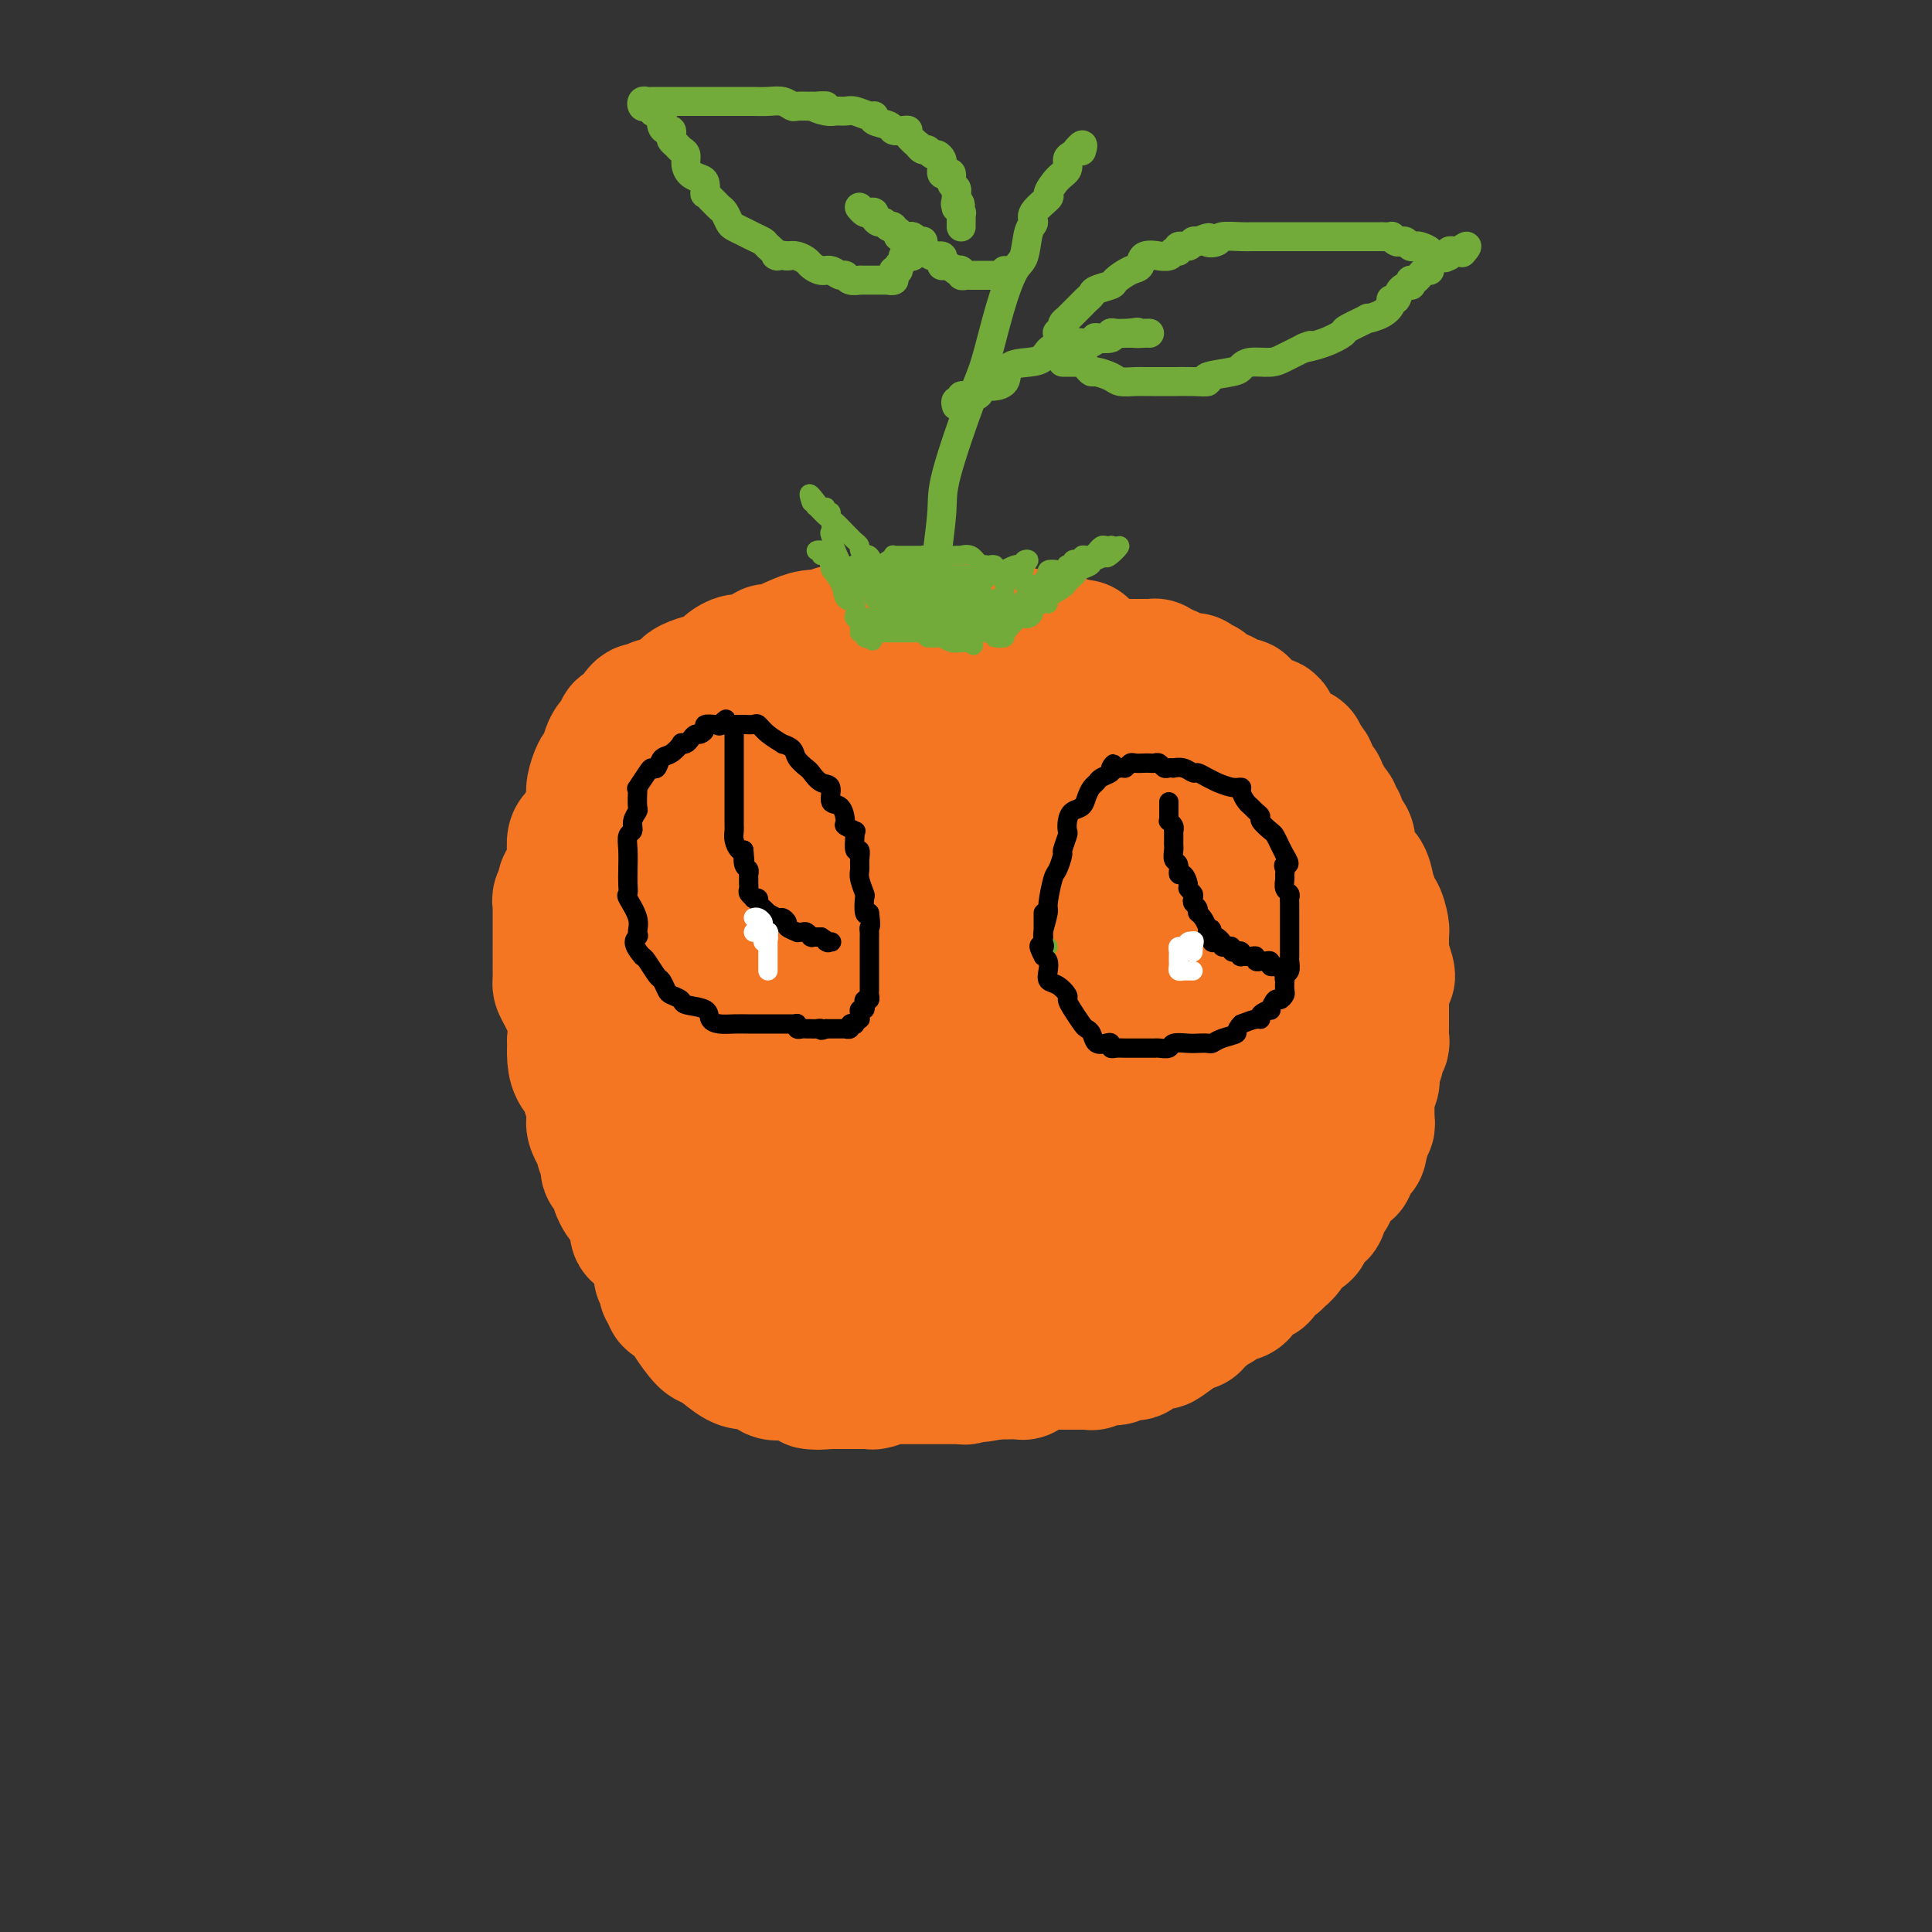 <svg viewBox='0 0 400 400' version='1.1' xmlns='http://www.w3.org/2000/svg' xmlns:xlink='http://www.w3.org/1999/xlink'><rect x="0" y="0" width="400" height="400" fill="#333333" stroke="none"/><g fill='none' stroke='#F47623' stroke-width='28' stroke-linecap='round' stroke-linejoin='round'><path d='M224,134c-0.417,0.000 -0.833,0.000 -1,0c-0.167,0.000 -0.083,0.000 0,0'/><path d='M223,134c-0.318,-0.035 -0.637,-0.070 -1,0c-0.363,0.070 -0.772,0.244 -1,0c-0.228,-0.244 -0.277,-0.905 -1,-1c-0.723,-0.095 -2.122,0.377 -4,0c-1.878,-0.377 -4.236,-1.604 -6,-2c-1.764,-0.396 -2.932,0.037 -4,0c-1.068,-0.037 -2.034,-0.546 -4,-1c-1.966,-0.454 -4.933,-0.854 -6,-1c-1.067,-0.146 -0.234,-0.039 -1,0c-0.766,0.039 -3.129,0.011 -5,0c-1.871,-0.011 -3.249,-0.003 -4,0c-0.751,0.003 -0.876,0.002 -1,0'/><path d='M185,129c-6.285,-0.772 -2.998,-0.203 -2,0c0.998,0.203 -0.293,0.039 -1,0c-0.707,-0.039 -0.830,0.046 -1,0c-0.170,-0.046 -0.387,-0.222 -1,0c-0.613,0.222 -1.622,0.844 -2,1c-0.378,0.156 -0.124,-0.154 0,0c0.124,0.154 0.118,0.772 0,1c-0.118,0.228 -0.347,0.065 -1,0c-0.653,-0.065 -1.728,-0.031 -2,0c-0.272,0.031 0.260,0.061 0,0c-0.260,-0.061 -1.312,-0.213 -2,0c-0.688,0.213 -1.011,0.792 -1,1c0.011,0.208 0.355,0.046 0,0c-0.355,-0.046 -1.408,0.026 -2,0c-0.592,-0.026 -0.722,-0.148 -1,0c-0.278,0.148 -0.706,0.565 -1,1c-0.294,0.435 -0.456,0.886 -1,1c-0.544,0.114 -1.469,-0.109 -2,0c-0.531,0.109 -0.667,0.551 -1,1c-0.333,0.449 -0.863,0.904 -1,1c-0.137,0.096 0.118,-0.166 0,0c-0.118,0.166 -0.609,0.760 -1,1c-0.391,0.240 -0.682,0.125 -1,0c-0.318,-0.125 -0.662,-0.259 -1,0c-0.338,0.259 -0.669,0.910 -1,1c-0.331,0.090 -0.663,-0.382 -1,0c-0.337,0.382 -0.679,1.619 -1,2c-0.321,0.381 -0.622,-0.094 -1,0c-0.378,0.094 -0.832,0.756 -1,1c-0.168,0.244 -0.048,0.070 0,0c0.048,-0.070 0.024,-0.035 0,0'/><path d='M155,141c-2.343,1.554 -1.202,0.937 -1,1c0.202,0.063 -0.537,0.804 -1,1c-0.463,0.196 -0.650,-0.155 -1,0c-0.350,0.155 -0.864,0.815 -1,1c-0.136,0.185 0.104,-0.104 0,0c-0.104,0.104 -0.552,0.602 -1,1c-0.448,0.398 -0.894,0.698 -1,1c-0.106,0.302 0.129,0.606 0,1c-0.129,0.394 -0.623,0.876 -1,1c-0.377,0.124 -0.639,-0.112 -1,0c-0.361,0.112 -0.823,0.573 -1,1c-0.177,0.427 -0.071,0.821 0,1c0.071,0.179 0.107,0.143 0,0c-0.107,-0.143 -0.358,-0.393 -1,0c-0.642,0.393 -1.675,1.427 -2,2c-0.325,0.573 0.057,0.683 0,1c-0.057,0.317 -0.554,0.839 -1,1c-0.446,0.161 -0.840,-0.040 -1,0c-0.160,0.040 -0.084,0.322 0,1c0.084,0.678 0.176,1.751 0,2c-0.176,0.249 -0.620,-0.328 -1,0c-0.380,0.328 -0.694,1.561 -1,2c-0.306,0.439 -0.603,0.085 -1,0c-0.397,-0.085 -0.895,0.100 -1,1c-0.105,0.900 0.184,2.517 0,3c-0.184,0.483 -0.841,-0.166 -1,0c-0.159,0.166 0.178,1.147 0,2c-0.178,0.853 -0.873,1.579 -1,2c-0.127,0.421 0.312,0.536 0,1c-0.312,0.464 -1.375,1.275 -2,2c-0.625,0.725 -0.813,1.362 -1,2'/><path d='M132,172c-1.344,2.817 -0.202,0.859 0,1c0.202,0.141 -0.534,2.379 -1,4c-0.466,1.621 -0.661,2.624 -1,3c-0.339,0.376 -0.822,0.125 -1,1c-0.178,0.875 -0.051,2.875 0,4c0.051,1.125 0.028,1.376 0,2c-0.028,0.624 -0.059,1.621 0,2c0.059,0.379 0.208,0.141 0,0c-0.208,-0.141 -0.774,-0.183 -1,0c-0.226,0.183 -0.113,0.592 0,1'/><path d='M128,190c-0.622,2.978 -0.178,1.422 0,1c0.178,-0.422 0.089,0.289 0,1'/><path d='M128,192c-0.002,0.545 -0.008,0.906 0,1c0.008,0.094 0.030,-0.079 0,0c-0.030,0.079 -0.113,0.409 0,1c0.113,0.591 0.423,1.441 0,2c-0.423,0.559 -1.577,0.827 -2,1c-0.423,0.173 -0.113,0.252 0,1c0.113,0.748 0.030,2.164 0,3c-0.030,0.836 -0.008,1.093 0,2c0.008,0.907 0.003,2.463 0,4c-0.003,1.537 -0.003,3.055 0,4c0.003,0.945 0.008,1.317 0,2c-0.008,0.683 -0.031,1.678 0,3c0.031,1.322 0.115,2.972 0,4c-0.115,1.028 -0.431,1.433 0,3c0.431,1.567 1.607,4.296 2,6c0.393,1.704 0.002,2.384 0,3c-0.002,0.616 0.385,1.168 1,3c0.615,1.832 1.460,4.944 2,6c0.540,1.056 0.776,0.057 1,1c0.224,0.943 0.436,3.828 1,5c0.564,1.172 1.481,0.630 2,1c0.519,0.370 0.639,1.653 1,3c0.361,1.347 0.963,2.759 2,4c1.037,1.241 2.508,2.311 3,3c0.492,0.689 0.004,0.997 1,2c0.996,1.003 3.474,2.702 5,4c1.526,1.298 2.100,2.196 3,3c0.900,0.804 2.128,1.514 3,2c0.872,0.486 1.389,0.746 2,1c0.611,0.254 1.318,0.501 2,1c0.682,0.499 1.341,1.249 2,2'/><path d='M159,273c4.706,3.958 3.470,0.854 3,0c-0.470,-0.854 -0.173,0.542 1,1c1.173,0.458 3.222,-0.021 4,0c0.778,0.021 0.284,0.541 1,1c0.716,0.459 2.640,0.857 4,1c1.360,0.143 2.156,0.030 3,0c0.844,-0.030 1.738,0.021 3,0c1.262,-0.021 2.893,-0.115 4,0c1.107,0.115 1.689,0.438 3,0c1.311,-0.438 3.352,-1.637 5,-2c1.648,-0.363 2.905,0.109 4,0c1.095,-0.109 2.029,-0.798 3,-1c0.971,-0.202 1.979,0.083 3,0c1.021,-0.083 2.055,-0.533 3,-1c0.945,-0.467 1.800,-0.950 3,-1c1.200,-0.050 2.747,0.333 4,0c1.253,-0.333 2.214,-1.382 4,-2c1.786,-0.618 4.397,-0.804 6,-1c1.603,-0.196 2.200,-0.402 3,-1c0.800,-0.598 1.805,-1.588 3,-2c1.195,-0.412 2.580,-0.247 4,-1c1.420,-0.753 2.873,-2.424 4,-3c1.127,-0.576 1.926,-0.058 3,0c1.074,0.058 2.421,-0.345 3,-1c0.579,-0.655 0.390,-1.563 1,-2c0.610,-0.437 2.018,-0.403 3,-1c0.982,-0.597 1.540,-1.826 2,-2c0.460,-0.174 0.824,0.706 2,0c1.176,-0.706 3.163,-2.998 4,-4c0.837,-1.002 0.525,-0.715 1,-1c0.475,-0.285 1.738,-1.143 3,-2'/><path d='M256,248c3.052,-2.478 2.683,-2.673 3,-3c0.317,-0.327 1.320,-0.786 2,-2c0.680,-1.214 1.037,-3.181 2,-4c0.963,-0.819 2.531,-0.488 3,-1c0.469,-0.512 -0.161,-1.866 0,-3c0.161,-1.134 1.114,-2.048 2,-3c0.886,-0.952 1.705,-1.942 2,-3c0.295,-1.058 0.065,-2.184 0,-3c-0.065,-0.816 0.035,-1.323 0,-2c-0.035,-0.677 -0.205,-1.526 0,-3c0.205,-1.474 0.785,-3.575 1,-5c0.215,-1.425 0.065,-2.175 0,-3c-0.065,-0.825 -0.045,-1.725 0,-3c0.045,-1.275 0.117,-2.924 0,-4c-0.117,-1.076 -0.421,-1.577 -1,-3c-0.579,-1.423 -1.432,-3.767 -2,-5c-0.568,-1.233 -0.853,-1.354 -1,-2c-0.147,-0.646 -0.158,-1.816 -1,-3c-0.842,-1.184 -2.515,-2.381 -3,-3c-0.485,-0.619 0.217,-0.659 0,-1c-0.217,-0.341 -1.353,-0.984 -2,-2c-0.647,-1.016 -0.805,-2.407 -1,-3c-0.195,-0.593 -0.427,-0.390 -1,-1c-0.573,-0.610 -1.487,-2.033 -2,-3c-0.513,-0.967 -0.626,-1.479 -1,-2c-0.374,-0.521 -1.010,-1.050 -2,-2c-0.990,-0.950 -2.334,-2.321 -3,-3c-0.666,-0.679 -0.653,-0.667 -1,-1c-0.347,-0.333 -1.055,-1.013 -2,-2c-0.945,-0.987 -2.127,-2.282 -3,-3c-0.873,-0.718 -1.436,-0.859 -2,-1'/><path d='M243,166c-2.458,-3.434 -0.103,-3.018 0,-3c0.103,0.018 -2.047,-0.361 -3,-1c-0.953,-0.639 -0.711,-1.538 -1,-2c-0.289,-0.462 -1.110,-0.487 -2,-1c-0.890,-0.513 -1.848,-1.512 -2,-2c-0.152,-0.488 0.502,-0.463 0,-1c-0.502,-0.537 -2.161,-1.636 -3,-2c-0.839,-0.364 -0.859,0.007 -1,0c-0.141,-0.007 -0.404,-0.394 -1,-1c-0.596,-0.606 -1.525,-1.433 -2,-2c-0.475,-0.567 -0.496,-0.874 -1,-1c-0.504,-0.126 -1.490,-0.072 -2,0c-0.510,0.072 -0.544,0.160 -1,0c-0.456,-0.160 -1.334,-0.569 -2,-1c-0.666,-0.431 -1.119,-0.885 -1,-1c0.119,-0.115 0.810,0.109 0,0c-0.810,-0.109 -3.121,-0.550 -4,-1c-0.879,-0.450 -0.327,-0.909 0,-1c0.327,-0.091 0.427,0.187 0,0c-0.427,-0.187 -1.382,-0.838 -2,-1c-0.618,-0.162 -0.898,0.164 -1,0c-0.102,-0.164 -0.027,-0.818 0,-1c0.027,-0.182 0.006,0.109 0,0c-0.006,-0.109 0.002,-0.618 0,-1c-0.002,-0.382 -0.014,-0.638 0,-1c0.014,-0.362 0.055,-0.829 0,-1c-0.055,-0.171 -0.207,-0.046 0,0c0.207,0.046 0.773,0.013 1,0c0.227,-0.013 0.113,-0.007 0,0'/><path d='M215,141c-0.144,-1.171 0.497,-1.099 1,-1c0.503,0.099 0.870,0.224 1,0c0.130,-0.224 0.024,-0.796 0,-1c-0.024,-0.204 0.035,-0.041 0,0c-0.035,0.041 -0.163,-0.042 0,0c0.163,0.042 0.618,0.207 1,0c0.382,-0.207 0.693,-0.788 1,-1c0.307,-0.212 0.612,-0.057 1,0c0.388,0.057 0.860,0.015 1,0c0.140,-0.015 -0.051,-0.004 0,0c0.051,0.004 0.343,0.001 1,0c0.657,-0.001 1.678,-0.000 2,0c0.322,0.000 -0.054,0.000 0,0c0.054,-0.000 0.538,-0.000 1,0c0.462,0.000 0.902,0.000 1,0c0.098,-0.000 -0.145,-0.000 0,0c0.145,0.000 0.679,0.000 1,0c0.321,-0.000 0.429,-0.000 1,0c0.571,0.000 1.606,-0.000 2,0c0.394,0.000 0.146,0.000 0,0c-0.146,-0.000 -0.190,-0.000 0,0c0.190,0.000 0.615,0.000 1,0c0.385,-0.000 0.732,-0.000 1,0c0.268,0.000 0.458,0.000 1,0c0.542,-0.000 1.437,-0.001 2,0c0.563,0.001 0.795,0.003 1,0c0.205,-0.003 0.385,-0.011 1,0c0.615,0.011 1.666,0.041 2,0c0.334,-0.041 -0.047,-0.155 0,0c0.047,0.155 0.524,0.577 1,1'/><path d='M240,139c3.482,0.397 2.189,0.891 2,1c-0.189,0.109 0.728,-0.167 1,0c0.272,0.167 -0.100,0.776 0,1c0.100,0.224 0.671,0.064 1,0c0.329,-0.064 0.417,-0.032 1,0c0.583,0.032 1.662,0.064 2,0c0.338,-0.064 -0.064,-0.223 0,0c0.064,0.223 0.593,0.830 1,1c0.407,0.170 0.690,-0.095 1,0c0.310,0.095 0.645,0.551 1,1c0.355,0.449 0.730,0.890 1,1c0.270,0.110 0.435,-0.111 1,0c0.565,0.111 1.531,0.555 2,1c0.469,0.445 0.440,0.893 1,1c0.560,0.107 1.710,-0.125 2,0c0.290,0.125 -0.278,0.609 0,1c0.278,0.391 1.403,0.691 2,1c0.597,0.309 0.667,0.626 1,1c0.333,0.374 0.929,0.803 1,1c0.071,0.197 -0.385,0.161 0,0c0.385,-0.161 1.610,-0.445 2,0c0.390,0.445 -0.054,1.621 0,2c0.054,0.379 0.606,-0.039 1,0c0.394,0.039 0.630,0.536 1,1c0.370,0.464 0.874,0.894 1,1c0.126,0.106 -0.125,-0.112 0,0c0.125,0.112 0.625,0.555 1,1c0.375,0.445 0.626,0.892 1,1c0.374,0.108 0.870,-0.125 1,0c0.130,0.125 -0.106,0.607 0,1c0.106,0.393 0.553,0.696 1,1'/><path d='M270,158c2.024,2.112 0.585,1.393 0,1c-0.585,-0.393 -0.314,-0.460 0,0c0.314,0.460 0.672,1.447 1,2c0.328,0.553 0.627,0.672 1,1c0.373,0.328 0.822,0.866 1,1c0.178,0.134 0.085,-0.137 0,0c-0.085,0.137 -0.163,0.681 0,1c0.163,0.319 0.566,0.414 1,1c0.434,0.586 0.900,1.664 1,2c0.100,0.336 -0.165,-0.069 0,0c0.165,0.069 0.762,0.614 1,1c0.238,0.386 0.119,0.614 0,1c-0.119,0.386 -0.238,0.929 0,1c0.238,0.071 0.835,-0.329 1,0c0.165,0.329 -0.100,1.386 0,2c0.100,0.614 0.565,0.785 1,1c0.435,0.215 0.841,0.475 1,1c0.159,0.525 0.071,1.314 0,2c-0.071,0.686 -0.125,1.268 0,2c0.125,0.732 0.430,1.613 1,2c0.570,0.387 1.406,0.280 2,1c0.594,0.720 0.947,2.267 1,3c0.053,0.733 -0.192,0.652 0,1c0.192,0.348 0.822,1.126 1,2c0.178,0.874 -0.096,1.843 0,2c0.096,0.157 0.562,-0.497 1,0c0.438,0.497 0.850,2.147 1,3c0.150,0.853 0.040,0.909 0,1c-0.040,0.091 -0.011,0.217 0,1c0.011,0.783 0.003,2.224 0,3c-0.003,0.776 -0.002,0.888 0,1'/><path d='M286,198c2.475,6.734 0.663,3.568 0,3c-0.663,-0.568 -0.178,1.462 0,2c0.178,0.538 0.048,-0.417 0,0c-0.048,0.417 -0.013,2.206 0,3c0.013,0.794 0.003,0.594 0,1c-0.003,0.406 -0.001,1.417 0,2c0.001,0.583 -0.000,0.737 0,1c0.000,0.263 0.001,0.634 0,1c-0.001,0.366 -0.004,0.727 0,1c0.004,0.273 0.016,0.458 0,1c-0.016,0.542 -0.061,1.440 0,2c0.061,0.560 0.227,0.780 0,1c-0.227,0.220 -0.846,0.439 -1,1c-0.154,0.561 0.156,1.463 0,2c-0.156,0.537 -0.778,0.707 -1,1c-0.222,0.293 -0.046,0.709 0,1c0.046,0.291 -0.040,0.458 0,1c0.040,0.542 0.207,1.459 0,2c-0.207,0.541 -0.788,0.706 -1,1c-0.212,0.294 -0.057,0.718 0,1c0.057,0.282 0.015,0.422 0,1c-0.015,0.578 -0.004,1.595 0,2c0.004,0.405 0.001,0.199 0,0c-0.001,-0.199 0.001,-0.389 0,0c-0.001,0.389 -0.004,1.357 0,2c0.004,0.643 0.015,0.960 0,1c-0.015,0.040 -0.057,-0.196 0,0c0.057,0.196 0.211,0.826 0,1c-0.211,0.174 -0.788,-0.107 -1,0c-0.212,0.107 -0.061,0.602 0,1c0.061,0.398 0.030,0.699 0,1'/><path d='M282,235c-0.841,5.906 -0.942,2.170 -1,1c-0.058,-1.170 -0.072,0.225 0,1c0.072,0.775 0.230,0.929 0,1c-0.230,0.071 -0.846,0.060 -1,0c-0.154,-0.060 0.156,-0.170 0,0c-0.156,0.170 -0.778,0.620 -1,1c-0.222,0.380 -0.043,0.691 0,1c0.043,0.309 -0.048,0.618 0,1c0.048,0.382 0.237,0.837 0,1c-0.237,0.163 -0.900,0.033 -1,0c-0.100,-0.033 0.362,0.031 0,0c-0.362,-0.031 -1.547,-0.158 -2,0c-0.453,0.158 -0.173,0.602 0,1c0.173,0.398 0.240,0.752 0,1c-0.240,0.248 -0.786,0.390 -1,1c-0.214,0.610 -0.096,1.687 0,2c0.096,0.313 0.172,-0.137 0,0c-0.172,0.137 -0.590,0.860 -1,1c-0.410,0.140 -0.813,-0.304 -1,0c-0.187,0.304 -0.159,1.356 0,2c0.159,0.644 0.449,0.879 0,1c-0.449,0.121 -1.636,0.127 -2,0c-0.364,-0.127 0.095,-0.388 0,0c-0.095,0.388 -0.743,1.423 -1,2c-0.257,0.577 -0.125,0.695 0,1c0.125,0.305 0.241,0.798 0,1c-0.241,0.202 -0.838,0.112 -1,0c-0.162,-0.112 0.111,-0.247 0,0c-0.111,0.247 -0.607,0.874 -1,1c-0.393,0.126 -0.684,-0.250 -1,0c-0.316,0.250 -0.658,1.125 -1,2'/><path d='M266,258c-2.432,3.720 -0.512,1.519 0,1c0.512,-0.519 -0.384,0.645 -1,1c-0.616,0.355 -0.952,-0.098 -1,0c-0.048,0.098 0.193,0.747 0,1c-0.193,0.253 -0.821,0.110 -1,0c-0.179,-0.110 0.092,-0.187 0,0c-0.092,0.187 -0.547,0.639 -1,1c-0.453,0.361 -0.905,0.632 -1,1c-0.095,0.368 0.168,0.835 0,1c-0.168,0.165 -0.766,0.029 -1,0c-0.234,-0.029 -0.105,0.048 0,0c0.105,-0.048 0.186,-0.220 0,0c-0.186,0.220 -0.640,0.834 -1,1c-0.360,0.166 -0.625,-0.114 -1,0c-0.375,0.114 -0.860,0.623 -1,1c-0.140,0.377 0.064,0.622 0,1c-0.064,0.378 -0.394,0.890 -1,1c-0.606,0.110 -1.486,-0.181 -2,0c-0.514,0.181 -0.663,0.836 -1,1c-0.337,0.164 -0.864,-0.162 -1,0c-0.136,0.162 0.119,0.813 0,1c-0.119,0.187 -0.610,-0.091 -1,0c-0.390,0.091 -0.678,0.550 -1,1c-0.322,0.450 -0.677,0.890 -1,1c-0.323,0.110 -0.615,-0.110 -1,0c-0.385,0.110 -0.863,0.551 -1,1c-0.137,0.449 0.068,0.908 0,1c-0.068,0.092 -0.410,-0.181 -1,0c-0.590,0.181 -1.428,0.818 -2,1c-0.572,0.182 -0.878,-0.091 -1,0c-0.122,0.091 -0.061,0.545 0,1'/><path d='M243,276c-3.963,3.007 -2.370,1.523 -2,1c0.370,-0.523 -0.483,-0.085 -1,0c-0.517,0.085 -0.698,-0.184 -1,0c-0.302,0.184 -0.724,0.820 -1,1c-0.276,0.180 -0.406,-0.096 -1,0c-0.594,0.096 -1.650,0.566 -2,1c-0.350,0.434 0.008,0.834 0,1c-0.008,0.166 -0.382,0.097 -1,0c-0.618,-0.097 -1.478,-0.223 -2,0c-0.522,0.223 -0.704,0.796 -1,1c-0.296,0.204 -0.705,0.041 -1,0c-0.295,-0.041 -0.477,0.042 -1,0c-0.523,-0.042 -1.387,-0.207 -2,0c-0.613,0.207 -0.977,0.788 -1,1c-0.023,0.212 0.293,0.057 0,0c-0.293,-0.057 -1.195,-0.015 -2,0c-0.805,0.015 -1.512,0.004 -2,0c-0.488,-0.004 -0.757,-0.001 -1,0c-0.243,0.001 -0.459,-0.001 -1,0c-0.541,0.001 -1.406,0.004 -2,0c-0.594,-0.004 -0.919,-0.016 -1,0c-0.081,0.016 0.080,0.061 0,0c-0.080,-0.061 -0.402,-0.226 -1,0c-0.598,0.226 -1.473,0.845 -2,1c-0.527,0.155 -0.706,-0.155 -1,0c-0.294,0.155 -0.704,0.774 -1,1c-0.296,0.226 -0.477,0.061 -1,0c-0.523,-0.061 -1.388,-0.016 -2,0c-0.612,0.016 -0.973,0.004 -1,0c-0.027,-0.004 0.278,-0.001 0,0c-0.278,0.001 -1.139,0.001 -2,0'/><path d='M206,284c-6.185,1.239 -3.149,0.336 -2,0c1.149,-0.336 0.410,-0.104 0,0c-0.410,0.104 -0.493,0.080 -1,0c-0.507,-0.080 -1.439,-0.218 -2,0c-0.561,0.218 -0.750,0.790 -1,1c-0.250,0.210 -0.560,0.056 -1,0c-0.440,-0.056 -1.008,-0.015 -1,0c0.008,0.015 0.594,0.004 0,0c-0.594,-0.004 -2.369,-0.001 -3,0c-0.631,0.001 -0.120,0.000 0,0c0.120,-0.000 -0.152,-0.000 -1,0c-0.848,0.000 -2.274,0.000 -3,0c-0.726,-0.000 -0.754,-0.000 -1,0c-0.246,0.000 -0.711,0.000 -1,0c-0.289,-0.000 -0.404,-0.001 -1,0c-0.596,0.001 -1.673,0.004 -2,0c-0.327,-0.004 0.098,-0.015 0,0c-0.098,0.015 -0.718,0.057 -1,0c-0.282,-0.057 -0.226,-0.211 -1,0c-0.774,0.211 -2.378,0.789 -3,1c-0.622,0.211 -0.262,0.057 0,0c0.262,-0.057 0.426,-0.015 0,0c-0.426,0.015 -1.442,0.004 -2,0c-0.558,-0.004 -0.657,-0.001 -1,0c-0.343,0.001 -0.931,0.000 -1,0c-0.069,-0.000 0.380,-0.000 0,0c-0.380,0.000 -1.591,0.000 -2,0c-0.409,-0.000 -0.017,-0.000 0,0c0.017,0.000 -0.342,0.000 -1,0c-0.658,-0.000 -1.617,-0.000 -2,0c-0.383,0.000 -0.192,0.000 0,0'/><path d='M172,286c-5.227,0.308 -1.294,0.079 0,0c1.294,-0.079 -0.050,-0.006 -1,0c-0.950,0.006 -1.505,-0.055 -2,0c-0.495,0.055 -0.930,0.224 -1,0c-0.070,-0.224 0.224,-0.843 0,-1c-0.224,-0.157 -0.965,0.146 -2,0c-1.035,-0.146 -2.364,-0.743 -3,-1c-0.636,-0.257 -0.581,-0.175 -1,0c-0.419,0.175 -1.313,0.442 -2,0c-0.687,-0.442 -1.166,-1.593 -2,-2c-0.834,-0.407 -2.024,-0.070 -3,0c-0.976,0.070 -1.739,-0.128 -3,-1c-1.261,-0.872 -3.019,-2.419 -4,-3c-0.981,-0.581 -1.185,-0.197 -2,-1c-0.815,-0.803 -2.242,-2.792 -3,-4c-0.758,-1.208 -0.848,-1.633 -1,-2c-0.152,-0.367 -0.367,-0.676 -1,-1c-0.633,-0.324 -1.685,-0.664 -2,-1c-0.315,-0.336 0.108,-0.668 0,-1c-0.108,-0.332 -0.747,-0.664 -1,-1c-0.253,-0.336 -0.120,-0.678 0,-1c0.120,-0.322 0.227,-0.625 0,-1c-0.227,-0.375 -0.789,-0.821 -1,-1c-0.211,-0.179 -0.070,-0.089 0,0c0.070,0.089 0.070,0.179 0,0c-0.070,-0.179 -0.211,-0.625 0,-1c0.211,-0.375 0.775,-0.679 1,-1c0.225,-0.321 0.113,-0.661 0,-1'/><path d='M138,261c-0.166,-1.018 -0.082,-0.063 0,0c0.082,0.063 0.160,-0.766 0,-1c-0.160,-0.234 -0.558,0.126 -1,0c-0.442,-0.126 -0.927,-0.738 -1,-1c-0.073,-0.262 0.265,-0.173 0,-1c-0.265,-0.827 -1.132,-2.568 -2,-3c-0.868,-0.432 -1.738,0.447 -2,0c-0.262,-0.447 0.083,-2.218 0,-3c-0.083,-0.782 -0.596,-0.574 -1,-1c-0.404,-0.426 -0.699,-1.484 -1,-2c-0.301,-0.516 -0.606,-0.488 -1,-1c-0.394,-0.512 -0.876,-1.565 -1,-2c-0.124,-0.435 0.111,-0.253 0,-1c-0.111,-0.747 -0.569,-2.424 -1,-3c-0.431,-0.576 -0.834,-0.052 -1,0c-0.166,0.052 -0.096,-0.367 0,-1c0.096,-0.633 0.219,-1.478 0,-2c-0.219,-0.522 -0.780,-0.721 -1,-1c-0.220,-0.279 -0.097,-0.638 0,-1c0.097,-0.362 0.170,-0.726 0,-1c-0.170,-0.274 -0.581,-0.457 -1,-1c-0.419,-0.543 -0.844,-1.444 -1,-2c-0.156,-0.556 -0.042,-0.765 0,-1c0.042,-0.235 0.012,-0.496 0,-1c-0.012,-0.504 -0.006,-1.252 0,-2'/><path d='M123,229c-0.705,-2.761 0.032,-1.165 0,-1c-0.032,0.165 -0.831,-1.102 -1,-2c-0.169,-0.898 0.294,-1.429 0,-2c-0.294,-0.571 -1.345,-1.183 -2,-2c-0.655,-0.817 -0.914,-1.840 -1,-3c-0.086,-1.160 0.001,-2.458 0,-3c-0.001,-0.542 -0.091,-0.330 0,-1c0.091,-0.670 0.364,-2.223 0,-4c-0.364,-1.777 -1.366,-3.779 -2,-5c-0.634,-1.221 -0.902,-1.661 -1,-2c-0.098,-0.339 -0.026,-0.576 0,-1c0.026,-0.424 0.007,-1.035 0,-2c-0.007,-0.965 -0.002,-2.284 0,-3c0.002,-0.716 0.001,-0.829 0,-1c-0.001,-0.171 -0.000,-0.400 0,-1c0.000,-0.600 0.000,-1.572 0,-2c-0.000,-0.428 -0.000,-0.314 0,-1c0.000,-0.686 0.000,-2.173 0,-3c-0.000,-0.827 -0.001,-0.995 0,-1c0.001,-0.005 0.004,0.152 0,0c-0.004,-0.152 -0.015,-0.613 0,-1c0.015,-0.387 0.056,-0.700 0,-1c-0.056,-0.300 -0.207,-0.587 0,-1c0.207,-0.413 0.774,-0.951 1,-1c0.226,-0.049 0.112,0.390 0,0c-0.112,-0.390 -0.223,-1.611 0,-2c0.223,-0.389 0.778,0.053 1,0c0.222,-0.053 0.111,-0.602 0,-1c-0.111,-0.398 -0.222,-0.646 0,-1c0.222,-0.354 0.778,-0.816 1,-1c0.222,-0.184 0.111,-0.092 0,0'/><path d='M119,180c0.465,-3.882 0.127,-2.087 0,-2c-0.127,0.087 -0.044,-1.535 0,-2c0.044,-0.465 0.050,0.226 0,0c-0.050,-0.226 -0.154,-1.369 0,-2c0.154,-0.631 0.567,-0.751 1,-1c0.433,-0.249 0.887,-0.626 1,-1c0.113,-0.374 -0.113,-0.743 0,-1c0.113,-0.257 0.566,-0.401 1,-1c0.434,-0.599 0.847,-1.654 1,-2c0.153,-0.346 0.044,0.016 0,0c-0.044,-0.016 -0.023,-0.410 0,-1c0.023,-0.590 0.048,-1.376 0,-2c-0.048,-0.624 -0.170,-1.085 0,-2c0.170,-0.915 0.633,-2.285 1,-3c0.367,-0.715 0.637,-0.773 1,-1c0.363,-0.227 0.819,-0.621 1,-1c0.181,-0.379 0.086,-0.744 0,-1c-0.086,-0.256 -0.162,-0.402 0,-1c0.162,-0.598 0.563,-1.648 1,-2c0.437,-0.352 0.909,-0.008 1,0c0.091,0.008 -0.201,-0.322 0,-1c0.201,-0.678 0.894,-1.705 1,-2c0.106,-0.295 -0.375,0.141 0,0c0.375,-0.141 1.605,-0.860 2,-1c0.395,-0.140 -0.046,0.298 0,0c0.046,-0.298 0.579,-1.333 1,-2c0.421,-0.667 0.729,-0.966 1,-1c0.271,-0.034 0.506,0.197 1,0c0.494,-0.197 1.248,-0.822 2,-1c0.752,-0.178 1.500,0.092 2,0c0.500,-0.092 0.750,-0.546 1,-1'/><path d='M139,145c2.252,-1.569 1.883,-0.993 2,-1c0.117,-0.007 0.722,-0.597 1,-1c0.278,-0.403 0.231,-0.618 1,-1c0.769,-0.382 2.356,-0.929 3,-1c0.644,-0.071 0.347,0.336 1,0c0.653,-0.336 2.257,-1.415 3,-2c0.743,-0.585 0.623,-0.678 1,-1c0.377,-0.322 1.249,-0.875 2,-1c0.751,-0.125 1.380,0.176 2,0c0.620,-0.176 1.231,-0.831 2,-1c0.769,-0.169 1.697,0.148 2,0c0.303,-0.148 -0.019,-0.760 0,-1c0.019,-0.240 0.377,-0.106 1,0c0.623,0.106 1.509,0.186 2,0c0.491,-0.186 0.587,-0.638 1,-1c0.413,-0.362 1.142,-0.633 2,-1c0.858,-0.367 1.847,-0.830 3,-1c1.153,-0.170 2.472,-0.049 3,0c0.528,0.049 0.264,0.024 0,0'/><path d='M150,183c-0.427,0.707 -0.854,1.414 -1,2c-0.146,0.586 -0.010,1.049 0,1c0.010,-0.049 -0.107,-0.612 0,-1c0.107,-0.388 0.436,-0.602 0,0c-0.436,0.602 -1.637,2.021 1,-4c2.637,-6.021 9.111,-19.483 13,-27c3.889,-7.517 5.191,-9.090 7,-11c1.809,-1.910 4.123,-4.158 6,-6c1.877,-1.842 3.316,-3.279 4,-4c0.684,-0.721 0.613,-0.725 1,-1c0.387,-0.275 1.233,-0.821 2,-1c0.767,-0.179 1.455,0.008 2,0c0.545,-0.008 0.948,-0.211 0,1c-0.948,1.211 -3.245,3.838 -7,8c-3.755,4.162 -8.968,9.861 -13,14c-4.032,4.139 -6.884,6.720 -9,9c-2.116,2.280 -3.495,4.261 -4,5c-0.505,0.739 -0.136,0.237 0,0c0.136,-0.237 0.039,-0.207 0,0c-0.039,0.207 -0.021,0.592 0,1c0.021,0.408 0.044,0.841 0,1c-0.044,0.159 -0.155,0.046 0,0c0.155,-0.046 0.578,-0.023 1,0'/><path d='M153,170c-4.258,5.909 0.098,1.183 4,-2c3.902,-3.183 7.350,-4.822 15,-7c7.650,-2.178 19.503,-4.897 25,-7c5.497,-2.103 4.639,-3.592 6,-4c1.361,-0.408 4.940,0.265 7,0c2.060,-0.265 2.599,-1.470 3,-2c0.401,-0.530 0.664,-0.387 1,0c0.336,0.387 0.746,1.018 -1,2c-1.746,0.982 -5.649,2.315 -9,4c-3.351,1.685 -6.151,3.723 -9,6c-2.849,2.277 -5.748,4.795 -7,6c-1.252,1.205 -0.859,1.097 -1,1c-0.141,-0.097 -0.817,-0.184 -1,0c-0.183,0.184 0.125,0.638 1,0c0.875,-0.638 2.315,-2.368 6,-4c3.685,-1.632 9.614,-3.165 15,-4c5.386,-0.835 10.230,-0.971 13,-1c2.770,-0.029 3.465,0.048 4,0c0.535,-0.048 0.909,-0.220 1,0c0.091,0.220 -0.100,0.832 0,1c0.100,0.168 0.491,-0.110 0,0c-0.491,0.110 -1.864,0.607 -5,1c-3.136,0.393 -8.037,0.683 -18,3c-9.963,2.317 -24.990,6.662 -35,9c-10.010,2.338 -15.003,2.668 -18,3c-2.997,0.332 -3.999,0.666 -5,1'/><path d='M145,176c-13.768,3.194 -8.187,2.181 -6,2c2.187,-0.181 0.980,0.472 0,1c-0.980,0.528 -1.735,0.930 -2,1c-0.265,0.070 -0.042,-0.192 0,0c0.042,0.192 -0.098,0.837 0,1c0.098,0.163 0.436,-0.157 2,0c1.564,0.157 4.356,0.789 7,1c2.644,0.211 5.139,-0.001 14,1c8.861,1.001 24.087,3.215 32,4c7.913,0.785 8.512,0.143 11,1c2.488,0.857 6.863,3.214 9,4c2.137,0.786 2.035,0.001 2,0c-0.035,-0.001 -0.003,0.782 0,1c0.003,0.218 -0.023,-0.130 0,0c0.023,0.130 0.095,0.739 0,1c-0.095,0.261 -0.356,0.175 -2,1c-1.644,0.825 -4.671,2.562 -13,6c-8.329,3.438 -21.959,8.578 -30,12c-8.041,3.422 -10.492,5.128 -13,6c-2.508,0.872 -5.072,0.910 -6,1c-0.928,0.090 -0.218,0.230 0,0c0.218,-0.230 -0.055,-0.832 0,-1c0.055,-0.168 0.436,0.098 0,0c-0.436,-0.098 -1.691,-0.561 0,-2c1.691,-1.439 6.326,-3.853 12,-8c5.674,-4.147 12.386,-10.025 20,-15c7.614,-4.975 16.131,-9.046 23,-11c6.869,-1.954 12.088,-1.792 15,-2c2.912,-0.208 3.515,-0.787 6,-1c2.485,-0.213 6.853,-0.061 9,0c2.147,0.061 2.074,0.030 2,0'/><path d='M237,180c4.827,-0.445 0.895,-0.058 0,0c-0.895,0.058 1.248,-0.212 2,0c0.752,0.212 0.113,0.907 0,1c-0.113,0.093 0.298,-0.414 0,0c-0.298,0.414 -1.307,1.750 -2,2c-0.693,0.250 -1.072,-0.587 -11,4c-9.928,4.587 -29.406,14.598 -40,19c-10.594,4.402 -12.302,3.195 -14,3c-1.698,-0.195 -3.384,0.621 -4,1c-0.616,0.379 -0.163,0.320 0,0c0.163,-0.320 0.036,-0.900 0,-1c-0.036,-0.100 0.020,0.282 0,0c-0.020,-0.282 -0.116,-1.227 0,-2c0.116,-0.773 0.443,-1.375 1,-2c0.557,-0.625 1.344,-1.275 2,-2c0.656,-0.725 1.179,-1.527 4,-3c2.821,-1.473 7.938,-3.618 13,-5c5.062,-1.382 10.068,-1.999 20,-1c9.932,0.999 24.790,3.616 34,6c9.210,2.384 12.771,4.535 15,6c2.229,1.465 3.127,2.244 4,3c0.873,0.756 1.722,1.489 2,2c0.278,0.511 -0.014,0.801 0,1c0.014,0.199 0.333,0.308 0,1c-0.333,0.692 -1.318,1.969 -2,3c-0.682,1.031 -1.061,1.818 -9,8c-7.939,6.182 -23.437,17.760 -31,23c-7.563,5.240 -7.190,4.141 -9,4c-1.810,-0.141 -5.803,0.674 -8,1c-2.197,0.326 -2.599,0.163 -3,0'/><path d='M201,252c-3.255,0.759 -1.394,0.156 -1,0c0.394,-0.156 -0.680,0.134 -1,0c-0.320,-0.134 0.114,-0.692 0,-1c-0.114,-0.308 -0.776,-0.365 -1,-2c-0.224,-1.635 -0.008,-4.847 0,-6c0.008,-1.153 -0.191,-0.246 0,-1c0.191,-0.754 0.770,-3.168 1,-4c0.230,-0.832 0.109,-0.080 0,0c-0.109,0.080 -0.207,-0.512 3,-2c3.207,-1.488 9.720,-3.873 14,-5c4.280,-1.127 6.329,-0.996 8,-1c1.671,-0.004 2.966,-0.144 4,0c1.034,0.144 1.807,0.571 2,1c0.193,0.429 -0.194,0.861 0,1c0.194,0.139 0.970,-0.015 0,1c-0.970,1.015 -3.685,3.197 -9,6c-5.315,2.803 -13.231,6.226 -18,8c-4.769,1.774 -6.391,1.899 -8,2c-1.609,0.101 -3.205,0.177 -4,0c-0.795,-0.177 -0.787,-0.606 -1,-1c-0.213,-0.394 -0.645,-0.751 -1,-1c-0.355,-0.249 -0.632,-0.388 -1,-1c-0.368,-0.612 -0.827,-1.697 -1,-4c-0.173,-2.303 -0.061,-5.826 0,-9c0.061,-3.174 0.072,-6.000 1,-11c0.928,-5.000 2.775,-12.175 4,-15c1.225,-2.825 1.830,-1.299 2,-1c0.170,0.299 -0.094,-0.629 0,-1c0.094,-0.371 0.547,-0.186 1,0'/><path d='M195,205c1.213,-4.327 0.247,-1.145 0,0c-0.247,1.145 0.227,0.255 1,0c0.773,-0.255 1.845,0.127 3,0c1.155,-0.127 2.392,-0.763 4,-1c1.608,-0.237 3.587,-0.074 5,0c1.413,0.074 2.260,0.058 3,0c0.740,-0.058 1.374,-0.157 2,0c0.626,0.157 1.245,0.570 2,1c0.755,0.430 1.646,0.879 2,1c0.354,0.121 0.170,-0.084 1,0c0.830,0.084 2.674,0.459 3,1c0.326,0.541 -0.865,1.249 0,2c0.865,0.751 3.787,1.545 5,2c1.213,0.455 0.716,0.571 1,1c0.284,0.429 1.348,1.172 2,2c0.652,0.828 0.892,1.742 1,2c0.108,0.258 0.085,-0.141 0,0c-0.085,0.141 -0.230,0.822 0,1c0.230,0.178 0.836,-0.148 1,0c0.164,0.148 -0.114,0.769 0,1c0.114,0.231 0.621,0.072 1,0c0.379,-0.072 0.631,-0.058 1,0c0.369,0.058 0.856,0.159 1,0c0.144,-0.159 -0.054,-0.579 0,-1c0.054,-0.421 0.361,-0.844 1,-1c0.639,-0.156 1.611,-0.045 2,0c0.389,0.045 0.194,0.022 0,0'/><path d='M237,216c1.252,-0.154 0.883,-0.040 1,0c0.117,0.040 0.719,0.006 1,0c0.281,-0.006 0.241,0.014 0,0c-0.241,-0.014 -0.682,-0.064 -1,0c-0.318,0.064 -0.514,0.242 -1,0c-0.486,-0.242 -1.261,-0.903 -8,0c-6.739,0.903 -19.441,3.371 -26,5c-6.559,1.629 -6.976,2.421 -9,3c-2.024,0.579 -5.654,0.946 -8,1c-2.346,0.054 -3.407,-0.206 -4,0c-0.593,0.206 -0.717,0.878 -1,1c-0.283,0.122 -0.724,-0.307 -1,0c-0.276,0.307 -0.388,1.351 -1,2c-0.612,0.649 -1.723,0.905 -2,1c-0.277,0.095 0.281,0.029 0,0c-0.281,-0.029 -1.399,-0.023 -2,0c-0.601,0.023 -0.683,0.061 -1,0c-0.317,-0.061 -0.870,-0.223 -1,0c-0.130,0.223 0.161,0.829 0,1c-0.161,0.171 -0.775,-0.095 -1,0c-0.225,0.095 -0.060,0.551 0,1c0.060,0.449 0.016,0.893 0,1c-0.016,0.107 -0.004,-0.122 0,0c0.004,0.122 0.001,0.596 0,1c-0.001,0.404 -0.000,0.738 0,1c0.000,0.262 0.000,0.451 0,1c-0.000,0.549 -0.000,1.456 0,2c0.000,0.544 0.000,0.723 0,1c-0.000,0.277 -0.000,0.651 0,1c0.000,0.349 0.000,0.671 0,1c-0.000,0.329 -0.000,0.664 0,1'/><path d='M172,241c-0.000,1.941 -0.000,1.294 0,1c0.000,-0.294 0.000,-0.233 0,0c-0.000,0.233 -0.001,0.640 0,1c0.001,0.360 0.003,0.675 0,1c-0.003,0.325 -0.012,0.660 0,1c0.012,0.340 0.046,0.686 0,1c-0.046,0.314 -0.170,0.596 0,1c0.170,0.404 0.634,0.932 1,1c0.366,0.068 0.634,-0.322 1,0c0.366,0.322 0.830,1.357 1,2c0.170,0.643 0.046,0.894 0,1c-0.046,0.106 -0.015,0.067 0,0c0.015,-0.067 0.015,-0.162 0,0c-0.015,0.162 -0.046,0.579 0,1c0.046,0.421 0.170,0.845 0,1c-0.170,0.155 -0.633,0.042 -1,0c-0.367,-0.042 -0.637,-0.011 -1,0c-0.363,0.011 -0.818,0.003 -1,0c-0.182,-0.003 -0.090,0.000 0,0c0.090,-0.000 0.179,-0.004 0,0c-0.179,0.004 -0.626,0.016 -1,0c-0.374,-0.016 -0.675,-0.061 -1,0c-0.325,0.061 -0.676,0.228 -1,0c-0.324,-0.228 -0.623,-0.852 -1,-1c-0.377,-0.148 -0.833,0.178 -3,-1c-2.167,-1.178 -6.045,-3.862 -9,-6c-2.955,-2.138 -4.988,-3.729 -9,-7c-4.012,-3.271 -10.003,-8.220 -13,-11c-2.997,-2.780 -2.998,-3.390 -3,-4'/><path d='M131,223c-4.503,-3.743 -3.259,-2.099 -3,-2c0.259,0.099 -0.466,-1.345 -1,-2c-0.534,-0.655 -0.876,-0.519 -1,-1c-0.124,-0.481 -0.029,-1.578 0,-2c0.029,-0.422 -0.007,-0.169 0,0c0.007,0.169 0.058,0.253 0,0c-0.058,-0.253 -0.224,-0.844 0,-1c0.224,-0.156 0.838,0.124 1,0c0.162,-0.124 -0.126,-0.653 0,-1c0.126,-0.347 0.668,-0.514 1,-1c0.332,-0.486 0.456,-1.292 1,-2c0.544,-0.708 1.509,-1.317 2,-2c0.491,-0.683 0.509,-1.440 1,-2c0.491,-0.560 1.456,-0.924 2,-1c0.544,-0.076 0.668,0.137 1,0c0.332,-0.137 0.873,-0.625 1,-1c0.127,-0.375 -0.158,-0.636 0,-1c0.158,-0.364 0.761,-0.829 1,-1c0.239,-0.171 0.116,-0.046 0,0c-0.116,0.046 -0.223,0.012 0,0c0.223,-0.012 0.778,-0.004 1,0c0.222,0.004 0.111,0.002 0,0'/></g>
<g fill='none' stroke='#73AB3A' stroke-width='4' stroke-linecap='round' stroke-linejoin='round'><path d='M177,117c0.033,-0.113 0.065,-0.226 0,0c-0.065,0.226 -0.228,0.792 0,1c0.228,0.208 0.849,0.060 1,0c0.151,-0.060 -0.166,-0.030 0,0c0.166,0.030 0.815,0.061 1,0c0.185,-0.061 -0.095,-0.212 0,0c0.095,0.212 0.564,0.789 1,1c0.436,0.211 0.839,0.055 1,0c0.161,-0.055 0.081,-0.011 0,0c-0.081,0.011 -0.163,-0.011 0,0c0.163,0.011 0.569,0.054 1,0c0.431,-0.054 0.886,-0.207 1,0c0.114,0.207 -0.113,0.774 0,1c0.113,0.226 0.567,0.112 1,0c0.433,-0.112 0.847,-0.224 1,0c0.153,0.224 0.045,0.782 0,1c-0.045,0.218 -0.027,0.097 0,0c0.027,-0.097 0.064,-0.169 0,0c-0.064,0.169 -0.227,0.578 0,1c0.227,0.422 0.844,0.855 1,1c0.156,0.145 -0.150,0.001 0,0c0.150,-0.001 0.757,0.143 1,0c0.243,-0.143 0.121,-0.571 0,-1'/><path d='M187,122c1.547,0.535 0.415,-0.626 0,-1c-0.415,-0.374 -0.112,0.040 0,0c0.112,-0.040 0.034,-0.532 0,-1c-0.034,-0.468 -0.023,-0.910 0,-1c0.023,-0.090 0.058,0.172 0,0c-0.058,-0.172 -0.209,-0.777 0,-1c0.209,-0.223 0.778,-0.064 1,0c0.222,0.064 0.097,0.032 0,0c-0.097,-0.032 -0.166,-0.065 0,0c0.166,0.065 0.565,0.228 1,0c0.435,-0.228 0.905,-0.846 1,-1c0.095,-0.154 -0.185,0.158 0,0c0.185,-0.158 0.834,-0.786 1,-1c0.166,-0.214 -0.152,-0.015 0,0c0.152,0.015 0.773,-0.154 1,0c0.227,0.154 0.061,0.633 0,1c-0.061,0.367 -0.016,0.624 0,1c0.016,0.376 0.004,0.870 0,1c-0.004,0.130 -0.001,-0.106 0,0c0.001,0.106 0.001,0.553 0,1'/><path d='M192,120c0.083,0.704 -0.711,0.963 -1,1c-0.289,0.037 -0.074,-0.147 0,0c0.074,0.147 0.009,0.624 0,1c-0.009,0.376 0.040,0.652 0,1c-0.040,0.348 -0.169,0.769 0,1c0.169,0.231 0.638,0.272 1,0c0.362,-0.272 0.619,-0.856 1,-1c0.381,-0.144 0.886,0.154 1,0c0.114,-0.154 -0.163,-0.759 0,-1c0.163,-0.241 0.764,-0.117 1,0c0.236,0.117 0.106,0.227 0,0c-0.106,-0.227 -0.187,-0.792 0,-1c0.187,-0.208 0.642,-0.058 1,0c0.358,0.058 0.621,0.026 1,0c0.379,-0.026 0.876,-0.046 1,0c0.124,0.046 -0.125,0.157 0,0c0.125,-0.157 0.625,-0.581 1,-1c0.375,-0.419 0.626,-0.834 1,-1c0.374,-0.166 0.870,-0.083 1,0c0.130,0.083 -0.106,0.167 0,0c0.106,-0.167 0.553,-0.583 1,-1'/><path d='M202,118c1.481,-0.775 1.184,-0.211 1,0c-0.184,0.211 -0.255,0.071 0,0c0.255,-0.071 0.836,-0.072 1,0c0.164,0.072 -0.090,0.216 0,0c0.090,-0.216 0.522,-0.791 1,-1c0.478,-0.209 1.001,-0.053 1,0c-0.001,0.053 -0.525,0.004 -1,0c-0.475,-0.004 -0.902,0.037 -1,0c-0.098,-0.037 0.134,-0.154 0,0c-0.134,0.154 -0.632,0.577 -1,1c-0.368,0.423 -0.605,0.845 -1,1c-0.395,0.155 -0.947,0.041 -1,0c-0.053,-0.041 0.393,-0.011 0,0c-0.393,0.011 -1.625,0.003 -2,0c-0.375,-0.003 0.107,-0.001 0,0c-0.107,0.001 -0.803,0.000 -1,0c-0.197,-0.000 0.105,-0.000 0,0c-0.105,0.000 -0.617,0.000 -1,0c-0.383,-0.000 -0.638,-0.000 -1,0c-0.362,0.000 -0.832,0.000 -1,0c-0.168,-0.000 -0.035,-0.000 0,0c0.035,0.000 -0.029,0.000 0,0c0.029,-0.000 0.151,-0.000 0,0c-0.151,0.000 -0.576,0.000 -1,0'/><path d='M194,119c-1.863,0.369 -1.021,0.292 -1,0c0.021,-0.292 -0.779,-0.799 -1,-1c-0.221,-0.201 0.136,-0.096 0,0c-0.136,0.096 -0.765,0.183 -1,0c-0.235,-0.183 -0.076,-0.638 0,-1c0.076,-0.362 0.069,-0.633 0,-1c-0.069,-0.367 -0.200,-0.830 0,-1c0.200,-0.170 0.730,-0.045 1,0c0.270,0.045 0.280,0.012 0,0c-0.280,-0.012 -0.849,-0.003 -1,0c-0.151,0.003 0.114,0.001 0,0c-0.114,-0.001 -0.609,-0.000 -1,0c-0.391,0.000 -0.678,-0.000 -1,0c-0.322,0.000 -0.678,0.000 -1,0c-0.322,-0.000 -0.608,-0.001 -1,0c-0.392,0.001 -0.889,0.004 -1,0c-0.111,-0.004 0.164,-0.015 0,0c-0.164,0.015 -0.765,0.056 -1,0c-0.235,-0.056 -0.102,-0.207 0,0c0.102,0.207 0.172,0.774 0,1c-0.172,0.226 -0.586,0.113 -1,0'/><path d='M184,116c-0.861,0.094 0.487,-0.172 1,0c0.513,0.172 0.192,0.782 0,1c-0.192,0.218 -0.255,0.043 0,0c0.255,-0.043 0.828,0.045 1,0c0.172,-0.045 -0.056,-0.223 0,0c0.056,0.223 0.395,0.849 1,1c0.605,0.151 1.475,-0.171 2,0c0.525,0.171 0.704,0.834 1,1c0.296,0.166 0.708,-0.167 1,0c0.292,0.167 0.463,0.832 1,1c0.537,0.168 1.441,-0.161 2,0c0.559,0.161 0.775,0.813 1,1c0.225,0.187 0.460,-0.090 1,0c0.540,0.090 1.385,0.546 2,1c0.615,0.454 1.001,0.906 1,1c-0.001,0.094 -0.388,-0.171 0,0c0.388,0.171 1.553,0.778 2,1c0.447,0.222 0.176,0.060 0,0c-0.176,-0.060 -0.259,-0.016 0,0c0.259,0.016 0.858,0.004 1,0c0.142,-0.004 -0.173,-0.001 0,0c0.173,0.001 0.835,-0.001 1,0c0.165,0.001 -0.167,0.004 0,0c0.167,-0.004 0.832,-0.015 1,0c0.168,0.015 -0.162,0.057 0,0c0.162,-0.057 0.817,-0.211 1,0c0.183,0.211 -0.104,0.788 0,1c0.104,0.212 0.601,0.061 1,0c0.399,-0.061 0.699,-0.030 1,0'/><path d='M207,125c3.497,1.165 0.741,-0.423 0,-1c-0.741,-0.577 0.534,-0.145 1,0c0.466,0.145 0.125,0.001 0,0c-0.125,-0.001 -0.033,0.139 0,0c0.033,-0.139 0.008,-0.558 0,-1c-0.008,-0.442 0.002,-0.906 0,-1c-0.002,-0.094 -0.015,0.181 0,0c0.015,-0.181 0.059,-0.819 0,-1c-0.059,-0.181 -0.222,0.096 0,0c0.222,-0.096 0.829,-0.566 1,-1c0.171,-0.434 -0.094,-0.833 0,-1c0.094,-0.167 0.547,-0.101 1,0c0.453,0.101 0.906,0.238 1,0c0.094,-0.238 -0.172,-0.852 0,-1c0.172,-0.148 0.783,0.170 1,0c0.217,-0.170 0.040,-0.826 0,-1c-0.040,-0.174 0.055,0.136 0,0c-0.055,-0.136 -0.262,-0.717 0,-1c0.262,-0.283 0.994,-0.269 1,0c0.006,0.269 -0.712,0.791 -1,1c-0.288,0.209 -0.144,0.104 0,0'/><path d='M212,117c0.540,-1.242 -0.611,-0.347 -1,0c-0.389,0.347 -0.016,0.144 0,0c0.016,-0.144 -0.324,-0.231 -1,0c-0.676,0.231 -1.686,0.780 -2,1c-0.314,0.220 0.070,0.111 0,0c-0.070,-0.111 -0.592,-0.223 -1,0c-0.408,0.223 -0.701,0.782 -1,1c-0.299,0.218 -0.605,0.097 -1,0c-0.395,-0.097 -0.880,-0.170 -1,0c-0.120,0.170 0.126,0.582 0,1c-0.126,0.418 -0.625,0.843 -1,1c-0.375,0.157 -0.626,0.046 -1,0c-0.374,-0.046 -0.870,-0.026 -1,0c-0.130,0.026 0.105,0.059 0,0c-0.105,-0.059 -0.549,-0.211 -1,0c-0.451,0.211 -0.908,0.785 -1,1c-0.092,0.215 0.183,0.071 0,0c-0.183,-0.071 -0.822,-0.071 -1,0c-0.178,0.071 0.106,0.211 0,0c-0.106,-0.211 -0.602,-0.775 -1,-1c-0.398,-0.225 -0.699,-0.113 -1,0'/><path d='M196,121c-2.702,0.458 -1.456,-0.398 -1,-1c0.456,-0.602 0.122,-0.949 0,-1c-0.122,-0.051 -0.033,0.194 0,0c0.033,-0.194 0.009,-0.826 0,-1c-0.009,-0.174 -0.002,0.111 0,0c0.002,-0.111 0.001,-0.618 0,-1c-0.001,-0.382 -0.001,-0.638 0,-1c0.001,-0.362 0.003,-0.829 0,-1c-0.003,-0.171 -0.012,-0.046 0,0c0.012,0.046 0.045,0.012 0,0c-0.045,-0.012 -0.170,-0.003 0,0c0.170,0.003 0.633,0.001 1,0c0.367,-0.001 0.639,-0.000 1,0c0.361,0.000 0.813,0.001 1,0c0.187,-0.001 0.109,-0.002 0,0c-0.109,0.002 -0.248,0.007 0,0c0.248,-0.007 0.882,-0.026 1,0c0.118,0.026 -0.282,0.098 0,0c0.282,-0.098 1.245,-0.367 2,0c0.755,0.367 1.303,1.370 2,2c0.697,0.630 1.544,0.886 2,1c0.456,0.114 0.522,0.087 1,0c0.478,-0.087 1.367,-0.233 2,0c0.633,0.233 1.011,0.846 1,1c-0.011,0.154 -0.409,-0.152 0,0c0.409,0.152 1.625,0.762 2,1c0.375,0.238 -0.091,0.102 0,0c0.091,-0.102 0.740,-0.172 1,0c0.260,0.172 0.130,0.586 0,1'/><path d='M212,121c2.797,0.928 1.288,0.249 1,0c-0.288,-0.249 0.644,-0.067 1,0c0.356,0.067 0.134,0.019 0,0c-0.134,-0.019 -0.181,-0.009 0,0c0.181,0.009 0.588,0.018 1,0c0.412,-0.018 0.828,-0.061 1,0c0.172,0.061 0.099,0.228 0,0c-0.099,-0.228 -0.225,-0.849 0,-1c0.225,-0.151 0.800,0.170 1,0c0.200,-0.170 0.025,-0.830 0,-1c-0.025,-0.170 0.101,0.150 0,0c-0.101,-0.150 -0.430,-0.771 0,-1c0.430,-0.229 1.618,-0.065 2,0c0.382,0.065 -0.042,0.031 0,0c0.042,-0.031 0.551,-0.060 1,0c0.449,0.060 0.837,0.209 1,0c0.163,-0.209 0.100,-0.775 0,-1c-0.100,-0.225 -0.236,-0.109 0,0c0.236,0.109 0.845,0.211 1,0c0.155,-0.211 -0.144,-0.736 0,-1c0.144,-0.264 0.729,-0.267 1,0c0.271,0.267 0.227,0.803 0,1c-0.227,0.197 -0.636,0.056 -1,0c-0.364,-0.056 -0.682,-0.028 -1,0'/><path d='M221,117c1.397,-0.391 0.390,0.631 0,1c-0.390,0.369 -0.164,0.084 0,0c0.164,-0.084 0.265,0.033 0,0c-0.265,-0.033 -0.897,-0.215 -1,0c-0.103,0.215 0.324,0.826 0,1c-0.324,0.174 -1.400,-0.091 -2,0c-0.600,0.091 -0.725,0.536 -1,1c-0.275,0.464 -0.700,0.947 -1,1c-0.300,0.053 -0.476,-0.324 -1,0c-0.524,0.324 -1.397,1.348 -2,2c-0.603,0.652 -0.935,0.930 -1,1c-0.065,0.070 0.136,-0.068 0,0c-0.136,0.068 -0.611,0.343 -1,1c-0.389,0.657 -0.693,1.696 -1,2c-0.307,0.304 -0.617,-0.126 -1,0c-0.383,0.126 -0.839,0.807 -1,1c-0.161,0.193 -0.028,-0.102 0,0c0.028,0.102 -0.049,0.602 0,1c0.049,0.398 0.223,0.695 0,1c-0.223,0.305 -0.841,0.617 -1,1c-0.159,0.383 0.143,0.835 0,1c-0.143,0.165 -0.732,0.041 -1,0c-0.268,-0.041 -0.216,-0.001 0,0c0.216,0.001 0.597,-0.038 1,0c0.403,0.038 0.830,0.154 1,0c0.170,-0.154 0.085,-0.577 0,-1'/><path d='M208,131c-2.065,2.194 -0.728,0.678 0,0c0.728,-0.678 0.845,-0.519 1,-1c0.155,-0.481 0.347,-1.603 1,-2c0.653,-0.397 1.768,-0.070 2,0c0.232,0.070 -0.418,-0.119 0,-1c0.418,-0.881 1.905,-2.456 3,-3c1.095,-0.544 1.799,-0.057 2,0c0.201,0.057 -0.100,-0.314 0,-1c0.100,-0.686 0.600,-1.685 1,-2c0.400,-0.315 0.698,0.055 1,0c0.302,-0.055 0.607,-0.536 1,-1c0.393,-0.464 0.875,-0.912 1,-1c0.125,-0.088 -0.106,0.184 0,0c0.106,-0.184 0.549,-0.824 1,-1c0.451,-0.176 0.908,0.110 1,0c0.092,-0.110 -0.182,-0.618 0,-1c0.182,-0.382 0.820,-0.639 1,-1c0.180,-0.361 -0.096,-0.828 0,-1c0.096,-0.172 0.566,-0.050 1,0c0.434,0.050 0.834,0.029 1,0c0.166,-0.029 0.100,-0.064 0,0c-0.100,0.064 -0.234,0.227 0,0c0.234,-0.227 0.837,-0.845 1,-1c0.163,-0.155 -0.114,0.154 0,0c0.114,-0.154 0.619,-0.771 1,-1c0.381,-0.229 0.638,-0.072 1,0c0.362,0.072 0.828,0.058 1,0c0.172,-0.058 0.049,-0.159 0,0c-0.049,0.159 -0.025,0.580 0,1'/><path d='M230,114c3.471,-2.408 1.150,0.072 0,1c-1.150,0.928 -1.129,0.304 -1,0c0.129,-0.304 0.368,-0.289 0,0c-0.368,0.289 -1.341,0.851 -2,1c-0.659,0.149 -1.002,-0.115 -1,0c0.002,0.115 0.351,0.608 0,1c-0.351,0.392 -1.401,0.681 -2,1c-0.599,0.319 -0.746,0.666 -1,1c-0.254,0.334 -0.614,0.654 -1,1c-0.386,0.346 -0.799,0.719 -1,1c-0.201,0.281 -0.191,0.471 -1,1c-0.809,0.529 -2.437,1.398 -3,2c-0.563,0.602 -0.063,0.935 0,1c0.063,0.065 -0.313,-0.140 -1,0c-0.687,0.140 -1.686,0.626 -2,1c-0.314,0.374 0.055,0.636 0,1c-0.055,0.364 -0.536,0.829 -1,1c-0.464,0.171 -0.912,0.049 -1,0c-0.088,-0.049 0.184,-0.024 0,0c-0.184,0.024 -0.824,0.049 -1,0c-0.176,-0.049 0.110,-0.171 0,0c-0.110,0.171 -0.617,0.634 -1,1c-0.383,0.366 -0.640,0.634 -1,1c-0.360,0.366 -0.821,0.830 -1,1c-0.179,0.170 -0.075,0.046 0,0c0.075,-0.046 0.120,-0.015 0,0c-0.120,0.015 -0.405,0.012 -1,0c-0.595,-0.012 -1.500,-0.034 -2,0c-0.500,0.034 -0.596,0.125 -1,0c-0.404,-0.125 -1.115,-0.464 -2,-1c-0.885,-0.536 -1.942,-1.268 -3,-2'/><path d='M199,128c-1.580,-0.260 -0.529,0.089 -1,0c-0.471,-0.089 -2.465,-0.616 -3,-1c-0.535,-0.384 0.388,-0.625 0,-1c-0.388,-0.375 -2.089,-0.885 -3,-1c-0.911,-0.115 -1.034,0.165 -1,0c0.034,-0.165 0.223,-0.776 0,-1c-0.223,-0.224 -0.859,-0.060 -1,0c-0.141,0.060 0.214,0.016 0,0c-0.214,-0.016 -0.996,-0.004 -1,0c-0.004,0.004 0.771,0.001 1,0c0.229,-0.001 -0.089,0.001 0,0c0.089,-0.001 0.583,-0.007 1,0c0.417,0.007 0.756,0.025 1,0c0.244,-0.025 0.394,-0.094 1,0c0.606,0.094 1.668,0.350 2,1c0.332,0.650 -0.066,1.693 0,2c0.066,0.307 0.596,-0.120 1,0c0.404,0.120 0.682,0.789 1,1c0.318,0.211 0.678,-0.036 1,0c0.322,0.036 0.608,0.353 1,1c0.392,0.647 0.890,1.623 1,2c0.110,0.377 -0.167,0.156 0,0c0.167,-0.156 0.777,-0.248 1,0c0.223,0.248 0.060,0.836 0,1c-0.060,0.164 -0.017,-0.096 0,0c0.017,0.096 0.009,0.548 0,1'/><path d='M201,133c0.971,1.238 0.399,0.333 0,0c-0.399,-0.333 -0.623,-0.093 -1,0c-0.377,0.093 -0.906,0.041 -1,0c-0.094,-0.041 0.249,-0.070 0,0c-0.249,0.070 -1.089,0.240 -2,0c-0.911,-0.240 -1.892,-0.890 -2,-1c-0.108,-0.110 0.658,0.320 0,0c-0.658,-0.320 -2.740,-1.392 -4,-2c-1.260,-0.608 -1.700,-0.753 -2,-1c-0.300,-0.247 -0.462,-0.595 -1,-1c-0.538,-0.405 -1.453,-0.865 -2,-1c-0.547,-0.135 -0.725,0.055 -1,0c-0.275,-0.055 -0.648,-0.355 -1,-1c-0.352,-0.645 -0.683,-1.636 -1,-2c-0.317,-0.364 -0.620,-0.101 -1,0c-0.380,0.101 -0.835,0.038 -1,0c-0.165,-0.038 -0.038,-0.053 0,0c0.038,0.053 -0.013,0.173 0,0c0.013,-0.173 0.092,-0.637 0,-1c-0.092,-0.363 -0.353,-0.623 -1,-1c-0.647,-0.377 -1.679,-0.872 -2,-1c-0.321,-0.128 0.068,0.110 0,0c-0.068,-0.110 -0.591,-0.569 -1,-1c-0.409,-0.431 -0.702,-0.833 -1,-1c-0.298,-0.167 -0.602,-0.100 -1,0c-0.398,0.100 -0.890,0.233 -1,0c-0.110,-0.233 0.163,-0.832 0,-1c-0.163,-0.168 -0.761,0.095 -1,0c-0.239,-0.095 -0.120,-0.547 0,-1'/><path d='M173,117c-2.084,-1.502 -1.294,-0.258 -1,0c0.294,0.258 0.094,-0.471 0,-1c-0.094,-0.529 -0.080,-0.860 0,-1c0.080,-0.140 0.227,-0.090 0,0c-0.227,0.090 -0.827,0.219 -1,0c-0.173,-0.219 0.083,-0.786 0,-1c-0.083,-0.214 -0.503,-0.073 -1,0c-0.497,0.073 -1.071,0.079 -1,0c0.071,-0.079 0.788,-0.244 1,0c0.212,0.244 -0.080,0.897 0,1c0.080,0.103 0.531,-0.344 1,0c0.469,0.344 0.956,1.477 1,2c0.044,0.523 -0.356,0.434 0,1c0.356,0.566 1.467,1.788 2,3c0.533,1.212 0.486,2.416 1,3c0.514,0.584 1.588,0.548 2,1c0.412,0.452 0.163,1.392 0,2c-0.163,0.608 -0.241,0.884 0,1c0.241,0.116 0.800,0.073 1,0c0.200,-0.073 0.043,-0.177 0,0c-0.043,0.177 0.030,0.635 0,1c-0.030,0.365 -0.162,0.637 0,1c0.162,0.363 0.618,0.818 1,1c0.382,0.182 0.691,0.091 1,0'/><path d='M180,131c1.375,2.706 0.312,1.472 0,1c-0.312,-0.472 0.128,-0.183 0,0c-0.128,0.183 -0.823,0.258 -1,0c-0.177,-0.258 0.163,-0.851 0,-1c-0.163,-0.149 -0.831,0.144 -1,0c-0.169,-0.144 0.159,-0.724 0,-2c-0.159,-1.276 -0.807,-3.246 -1,-4c-0.193,-0.754 0.067,-0.291 0,-1c-0.067,-0.709 -0.462,-2.589 -1,-4c-0.538,-1.411 -1.218,-2.352 -2,-4c-0.782,-1.648 -1.667,-4.005 -2,-5c-0.333,-0.995 -0.114,-0.630 0,-1c0.114,-0.370 0.123,-1.475 0,-2c-0.123,-0.525 -0.376,-0.471 -1,-1c-0.624,-0.529 -1.617,-1.642 -2,-2c-0.383,-0.358 -0.154,0.038 0,0c0.154,-0.038 0.234,-0.510 0,-1c-0.234,-0.490 -0.781,-0.997 -1,-1c-0.219,-0.003 -0.109,0.499 0,1'/><path d='M168,104c-1.469,-3.933 0.860,-0.266 2,1c1.140,1.266 1.092,0.131 1,0c-0.092,-0.131 -0.227,0.743 0,1c0.227,0.257 0.816,-0.104 1,0c0.184,0.104 -0.039,0.672 0,1c0.039,0.328 0.339,0.417 1,1c0.661,0.583 1.684,1.662 2,2c0.316,0.338 -0.074,-0.064 0,0c0.074,0.064 0.612,0.595 1,1c0.388,0.405 0.625,0.683 1,1c0.375,0.317 0.888,0.672 1,1c0.112,0.328 -0.176,0.630 0,1c0.176,0.370 0.818,0.807 1,1c0.182,0.193 -0.095,0.142 0,0c0.095,-0.142 0.561,-0.374 1,0c0.439,0.374 0.850,1.353 1,2c0.150,0.647 0.041,0.961 0,1c-0.041,0.039 -0.012,-0.196 0,0c0.012,0.196 0.006,0.823 0,1c-0.006,0.177 -0.012,-0.097 0,0c0.012,0.097 0.040,0.565 0,1c-0.040,0.435 -0.150,0.837 0,1c0.150,0.163 0.561,0.086 1,0c0.439,-0.086 0.906,-0.180 1,0c0.094,0.180 -0.185,0.634 0,1c0.185,0.366 0.833,0.645 1,1c0.167,0.355 -0.147,0.788 0,1c0.147,0.212 0.756,0.203 1,0c0.244,-0.203 0.122,-0.602 0,-1'/><path d='M185,123c2.630,2.783 0.705,0.239 0,-1c-0.705,-1.239 -0.188,-1.173 0,-1c0.188,0.173 0.049,0.453 0,0c-0.049,-0.453 -0.009,-1.638 0,-2c0.009,-0.362 -0.014,0.098 0,0c0.014,-0.098 0.063,-0.754 0,-1c-0.063,-0.246 -0.239,-0.082 0,0c0.239,0.082 0.892,0.080 1,0c0.108,-0.080 -0.328,-0.239 0,0c0.328,0.239 1.421,0.877 2,1c0.579,0.123 0.645,-0.270 1,0c0.355,0.270 0.998,1.201 2,2c1.002,0.799 2.364,1.466 3,2c0.636,0.534 0.548,0.936 1,1c0.452,0.064 1.444,-0.208 2,0c0.556,0.208 0.674,0.897 1,1c0.326,0.103 0.858,-0.379 1,0c0.142,0.379 -0.105,1.618 0,2c0.105,0.382 0.564,-0.095 1,0c0.436,0.095 0.849,0.761 1,1c0.151,0.239 0.041,0.050 0,0c-0.041,-0.050 -0.013,0.039 0,0c0.013,-0.039 0.012,-0.207 0,0c-0.012,0.207 -0.034,0.787 0,1c0.034,0.213 0.125,0.057 0,0c-0.125,-0.057 -0.464,-0.016 -1,0c-0.536,0.016 -1.268,0.008 -2,0'/><path d='M198,129c-0.578,0.226 -0.523,0.793 -1,1c-0.477,0.207 -1.486,0.056 -2,0c-0.514,-0.056 -0.533,-0.015 -1,0c-0.467,0.015 -1.382,0.004 -2,0c-0.618,-0.004 -0.940,-0.001 -1,0c-0.060,0.001 0.142,0.000 0,0c-0.142,-0.000 -0.629,0.000 -1,0c-0.371,-0.000 -0.625,-0.000 -1,0c-0.375,0.000 -0.871,0.001 -1,0c-0.129,-0.001 0.110,-0.004 0,0c-0.110,0.004 -0.569,0.015 -1,0c-0.431,-0.015 -0.833,-0.056 -1,0c-0.167,0.056 -0.100,0.207 0,0c0.100,-0.207 0.234,-0.774 0,-1c-0.234,-0.226 -0.836,-0.113 -1,0c-0.164,0.113 0.110,0.226 0,0c-0.110,-0.226 -0.604,-0.793 -1,-1c-0.396,-0.207 -0.694,-0.056 -1,0c-0.306,0.056 -0.621,0.015 -1,0c-0.379,-0.015 -0.823,-0.004 -1,0c-0.177,0.004 -0.089,0.002 0,0'/><path d='M181,128c-2.630,-0.203 -0.706,-0.212 0,0c0.706,0.212 0.192,0.645 0,1c-0.192,0.355 -0.062,0.631 0,1c0.062,0.369 0.058,0.831 0,1c-0.058,0.169 -0.169,0.045 0,0c0.169,-0.045 0.619,-0.012 1,0c0.381,0.012 0.695,0.003 1,0c0.305,-0.003 0.603,-0.001 1,0c0.397,0.001 0.894,0.000 1,0c0.106,-0.000 -0.178,-0.000 0,0c0.178,0.000 0.817,0.000 1,0c0.183,-0.000 -0.092,0.000 0,0c0.092,-0.000 0.549,-0.000 1,0c0.451,0.000 0.895,0.000 1,0c0.105,-0.000 -0.130,-0.001 0,0c0.130,0.001 0.626,0.003 1,0c0.374,-0.003 0.626,-0.011 1,0c0.374,0.011 0.870,0.041 1,0c0.130,-0.041 -0.106,-0.155 0,0c0.106,0.155 0.553,0.577 1,1'/><path d='M192,132c2.095,0.154 1.832,0.040 2,0c0.168,-0.040 0.766,-0.007 1,0c0.234,0.007 0.105,-0.013 0,0c-0.105,0.013 -0.186,0.057 0,0c0.186,-0.057 0.638,-0.215 1,0c0.362,0.215 0.633,0.805 1,1c0.367,0.195 0.830,-0.003 1,0c0.170,0.003 0.045,0.208 0,0c-0.045,-0.208 -0.012,-0.829 0,-1c0.012,-0.171 0.003,0.108 0,0c-0.003,-0.108 -0.001,-0.603 0,-1c0.001,-0.397 0.001,-0.695 0,-1c-0.001,-0.305 -0.004,-0.617 0,-1c0.004,-0.383 0.016,-0.838 0,-1c-0.016,-0.162 -0.060,-0.032 0,0c0.060,0.032 0.223,-0.034 0,0c-0.223,0.034 -0.831,0.168 -1,0c-0.169,-0.168 0.100,-0.637 0,-1c-0.100,-0.363 -0.570,-0.619 -1,-1c-0.430,-0.381 -0.822,-0.887 -1,-1c-0.178,-0.113 -0.142,0.166 0,0c0.142,-0.166 0.392,-0.776 0,-1c-0.392,-0.224 -1.425,-0.060 -2,0c-0.575,0.060 -0.693,0.016 -1,0c-0.307,-0.016 -0.802,-0.005 -1,0c-0.198,0.005 -0.099,0.002 0,0'/><path d='M191,124c-1.326,-0.915 -1.141,-0.203 -1,0c0.141,0.203 0.238,-0.103 0,0c-0.238,0.103 -0.811,0.616 -1,1c-0.189,0.384 0.006,0.639 0,1c-0.006,0.361 -0.212,0.829 0,1c0.212,0.171 0.843,0.046 1,0c0.157,-0.046 -0.162,-0.012 0,0c0.162,0.012 0.803,0.003 1,0c0.197,-0.003 -0.050,-0.001 0,0c0.050,0.001 0.398,0.000 1,0c0.602,-0.000 1.456,-0.000 2,0c0.544,0.000 0.776,0.000 1,0c0.224,-0.000 0.441,-0.000 1,0c0.559,0.000 1.459,0.000 2,0c0.541,-0.000 0.723,-0.000 1,0c0.277,0.000 0.651,0.000 1,0c0.349,-0.000 0.675,-0.000 1,0c0.325,0.000 0.650,0.000 1,0c0.350,-0.000 0.724,-0.000 1,0c0.276,0.000 0.452,0.000 1,0c0.548,-0.000 1.467,-0.000 2,0c0.533,0.000 0.679,0.000 1,0c0.321,-0.000 0.817,-0.000 1,0c0.183,0.000 0.052,0.000 0,0c-0.052,-0.000 -0.026,-0.000 0,0'/><path d='M208,127c3.121,0.150 1.425,0.026 1,0c-0.425,-0.026 0.422,0.046 1,0c0.578,-0.046 0.887,-0.208 1,0c0.113,0.208 0.030,0.788 0,1c-0.030,0.212 -0.008,0.057 0,0c0.008,-0.057 0.002,-0.016 0,0c-0.002,0.016 -0.001,0.008 0,0'/><path d='M208,128c-0.332,0.001 -0.664,0.001 -1,0c-0.336,-0.001 -0.678,-0.004 -1,0c-0.322,0.004 -0.626,0.015 -1,0c-0.374,-0.015 -0.817,-0.057 -1,0c-0.183,0.057 -0.104,0.211 0,0c0.104,-0.211 0.234,-0.788 0,-1c-0.234,-0.212 -0.834,-0.061 -1,0c-0.166,0.061 0.100,0.030 0,0c-0.100,-0.030 -0.565,-0.060 -1,0c-0.435,0.060 -0.838,0.208 -1,0c-0.162,-0.208 -0.082,-0.773 0,-1c0.082,-0.227 0.166,-0.117 0,0c-0.166,0.117 -0.580,0.241 -1,0c-0.420,-0.241 -0.844,-0.848 -1,-1c-0.156,-0.152 -0.042,0.151 0,0c0.042,-0.151 0.012,-0.758 0,-1c-0.012,-0.242 -0.006,-0.121 0,0'/></g>
<g fill='none' stroke='#73AB3A' stroke-width='6' stroke-linecap='round' stroke-linejoin='round'><path d='M194,123c-0.000,-0.303 -0.000,-0.606 0,-1c0.000,-0.394 0.000,-0.879 0,-1c-0.000,-0.121 -0.001,0.122 0,0c0.001,-0.122 0.004,-0.608 0,-1c-0.004,-0.392 -0.016,-0.688 0,-1c0.016,-0.312 0.059,-0.638 0,-1c-0.059,-0.362 -0.221,-0.758 0,-3c0.221,-2.242 0.824,-6.330 1,-9c0.176,-2.670 -0.077,-3.924 1,-8c1.077,-4.076 3.483,-10.976 5,-15c1.517,-4.024 2.146,-5.172 3,-8c0.854,-2.828 1.932,-7.335 3,-11c1.068,-3.665 2.125,-6.489 3,-8c0.875,-1.511 1.567,-1.708 2,-3c0.433,-1.292 0.608,-3.678 1,-5c0.392,-1.322 1.000,-1.579 1,-2c-0.000,-0.421 -0.609,-1.004 0,-2c0.609,-0.996 2.435,-2.403 3,-3c0.565,-0.597 -0.133,-0.383 0,-1c0.133,-0.617 1.096,-2.063 2,-3c0.904,-0.937 1.747,-1.365 2,-2c0.253,-0.635 -0.086,-1.479 0,-2c0.086,-0.521 0.596,-0.720 1,-1c0.404,-0.280 0.702,-0.640 1,-1'/><path d='M223,31c1.619,-2.012 1.167,-0.542 1,0c-0.167,0.542 -0.048,0.155 0,0c0.048,-0.155 0.024,-0.077 0,0'/><path d='M198,84c-0.119,-0.453 -0.238,-0.906 0,-1c0.238,-0.094 0.834,0.171 1,0c0.166,-0.171 -0.096,-0.777 0,-1c0.096,-0.223 0.552,-0.062 1,0c0.448,0.062 0.889,0.027 1,0c0.111,-0.027 -0.109,-0.045 0,0c0.109,0.045 0.548,0.155 1,0c0.452,-0.155 0.916,-0.574 1,-1c0.084,-0.426 -0.214,-0.860 0,-1c0.214,-0.140 0.939,0.013 2,0c1.061,-0.013 2.457,-0.193 3,-1c0.543,-0.807 0.233,-2.239 1,-3c0.767,-0.761 2.610,-0.849 4,-1c1.390,-0.151 2.327,-0.366 3,-1c0.673,-0.634 1.084,-1.687 2,-2c0.916,-0.313 2.339,0.113 3,0c0.661,-0.113 0.560,-0.766 1,-1c0.440,-0.234 1.421,-0.049 2,0c0.579,0.049 0.755,-0.038 1,0c0.245,0.038 0.559,0.203 1,0c0.441,-0.203 1.010,-0.772 1,-1c-0.010,-0.228 -0.599,-0.114 0,0c0.599,0.114 2.384,0.227 3,0c0.616,-0.227 0.062,-0.793 0,-1c-0.062,-0.207 0.368,-0.056 1,0c0.632,0.056 1.466,0.016 2,0c0.534,-0.016 0.767,-0.008 1,0'/><path d='M234,69c2.596,-0.464 1.088,-0.124 1,0c-0.088,0.124 1.246,0.033 2,0c0.754,-0.033 0.930,-0.010 1,0c0.070,0.010 0.035,0.005 0,0'/><path d='M219,72c0.002,-0.485 0.005,-0.970 0,-1c-0.005,-0.030 -0.016,0.396 0,0c0.016,-0.396 0.061,-1.612 0,-2c-0.061,-0.388 -0.226,0.053 0,0c0.226,-0.053 0.843,-0.601 1,-1c0.157,-0.399 -0.147,-0.650 0,-1c0.147,-0.350 0.746,-0.801 1,-1c0.254,-0.199 0.162,-0.147 0,0c-0.162,0.147 -0.394,0.390 0,0c0.394,-0.390 1.413,-1.414 2,-2c0.587,-0.586 0.743,-0.735 1,-1c0.257,-0.265 0.616,-0.647 1,-1c0.384,-0.353 0.792,-0.676 1,-1c0.208,-0.324 0.217,-0.649 1,-1c0.783,-0.351 2.340,-0.729 3,-1c0.660,-0.271 0.423,-0.437 1,-1c0.577,-0.563 1.967,-1.524 3,-2c1.033,-0.476 1.709,-0.466 2,-1c0.291,-0.534 0.196,-1.611 1,-2c0.804,-0.389 2.507,-0.089 3,0c0.493,0.089 -0.224,-0.033 0,0c0.224,0.033 1.387,0.220 2,0c0.613,-0.220 0.675,-0.847 1,-1c0.325,-0.153 0.913,0.169 1,0c0.087,-0.169 -0.327,-0.829 0,-1c0.327,-0.171 1.396,0.146 2,0c0.604,-0.146 0.744,-0.756 1,-1c0.256,-0.244 0.628,-0.122 1,0'/><path d='M248,50c3.581,-1.563 2.034,-0.471 2,0c-0.034,0.471 1.444,0.322 2,0c0.556,-0.322 0.190,-0.818 1,-1c0.810,-0.182 2.798,-0.049 4,0c1.202,0.049 1.620,0.013 2,0c0.380,-0.013 0.724,-0.003 1,0c0.276,0.003 0.486,0.001 1,0c0.514,-0.001 1.334,-0.000 2,0c0.666,0.000 1.180,0.000 2,0c0.820,-0.000 1.947,-0.000 3,0c1.053,0.000 2.030,0.000 3,0c0.970,-0.000 1.931,-0.000 3,0c1.069,0.000 2.246,0.000 3,0c0.754,-0.000 1.086,-0.000 2,0c0.914,0.000 2.410,0.000 3,0c0.590,-0.000 0.273,-0.001 1,0c0.727,0.001 2.499,0.004 3,0c0.501,-0.004 -0.269,-0.015 0,0c0.269,0.015 1.578,0.056 2,0c0.422,-0.056 -0.042,-0.207 0,0c0.042,0.207 0.589,0.774 1,1c0.411,0.226 0.686,0.112 1,0c0.314,-0.112 0.666,-0.224 1,0c0.334,0.224 0.649,0.782 1,1c0.351,0.218 0.739,0.097 1,0c0.261,-0.097 0.395,-0.170 1,0c0.605,0.170 1.681,0.581 2,1c0.319,0.419 -0.121,0.844 0,1c0.121,0.156 0.802,0.042 1,0c0.198,-0.042 -0.086,-0.012 0,0c0.086,0.012 0.543,0.006 1,0'/><path d='M298,53c2.000,0.667 1.000,0.333 0,0'/><path d='M220,75c0.415,0.000 0.829,0.000 1,0c0.171,-0.000 0.098,-0.000 0,0c-0.098,0.000 -0.219,0.000 0,0c0.219,-0.000 0.780,-0.001 1,0c0.220,0.001 0.100,0.003 0,0c-0.100,-0.003 -0.181,-0.011 0,0c0.181,0.011 0.624,0.041 1,0c0.376,-0.041 0.685,-0.152 1,0c0.315,0.152 0.635,0.566 1,1c0.365,0.434 0.773,0.887 1,1c0.227,0.113 0.273,-0.113 1,0c0.727,0.113 2.136,0.566 3,1c0.864,0.434 1.185,0.848 2,1c0.815,0.152 2.125,0.041 3,0c0.875,-0.041 1.313,-0.011 2,0c0.687,0.011 1.621,0.003 2,0c0.379,-0.003 0.201,0.000 1,0c0.799,-0.000 2.574,-0.003 3,0c0.426,0.003 -0.496,0.012 0,0c0.496,-0.012 2.409,-0.044 4,0c1.591,0.044 2.861,0.166 3,0c0.139,-0.166 -0.854,-0.618 0,-1c0.854,-0.382 3.554,-0.693 5,-1c1.446,-0.307 1.639,-0.610 2,-1c0.361,-0.390 0.891,-0.867 2,-1c1.109,-0.133 2.799,0.080 4,0c1.201,-0.080 1.915,-0.451 3,-1c1.085,-0.549 2.543,-1.274 4,-2'/><path d='M270,72c2.917,-1.053 0.209,-0.185 0,0c-0.209,0.185 2.081,-0.314 4,-1c1.919,-0.686 3.466,-1.559 4,-2c0.534,-0.441 0.056,-0.450 1,-1c0.944,-0.550 3.310,-1.640 4,-2c0.690,-0.360 -0.295,0.010 0,0c0.295,-0.010 1.871,-0.402 3,-1c1.129,-0.598 1.813,-1.404 2,-2c0.187,-0.596 -0.121,-0.982 0,-1c0.121,-0.018 0.673,0.330 1,0c0.327,-0.330 0.429,-1.340 1,-2c0.571,-0.660 1.609,-0.969 2,-1c0.391,-0.031 0.133,0.216 0,0c-0.133,-0.216 -0.142,-0.897 0,-1c0.142,-0.103 0.433,0.371 1,0c0.567,-0.371 1.408,-1.588 2,-2c0.592,-0.412 0.933,-0.019 1,0c0.067,0.019 -0.141,-0.335 0,-1c0.141,-0.665 0.630,-1.641 1,-2c0.370,-0.359 0.620,-0.100 1,0c0.380,0.100 0.891,0.041 1,0c0.109,-0.041 -0.182,-0.064 0,0c0.182,0.064 0.837,0.213 1,0c0.163,-0.213 -0.166,-0.789 0,-1c0.166,-0.211 0.828,-0.057 1,0c0.172,0.057 -0.146,0.015 0,0c0.146,-0.015 0.756,-0.004 1,0c0.244,0.004 0.122,0.002 0,0'/><path d='M302,52c2.711,-2.022 1.489,-0.578 1,0c-0.489,0.578 -0.244,0.289 0,0'/><path d='M208,56c-0.024,0.423 -0.048,0.845 0,1c0.048,0.155 0.166,0.041 0,0c-0.166,-0.041 -0.618,-0.011 -1,0c-0.382,0.011 -0.695,0.003 -1,0c-0.305,-0.003 -0.603,-0.001 -1,0c-0.397,0.001 -0.894,0.000 -1,0c-0.106,-0.000 0.179,0.000 0,0c-0.179,-0.000 -0.821,-0.000 -1,0c-0.179,0.000 0.106,0.001 0,0c-0.106,-0.001 -0.602,-0.004 -1,0c-0.398,0.004 -0.699,0.015 -1,0c-0.301,-0.015 -0.601,-0.055 -1,0c-0.399,0.055 -0.898,0.207 -1,0c-0.102,-0.207 0.193,-0.773 0,-1c-0.193,-0.227 -0.875,-0.116 -1,0c-0.125,0.116 0.308,0.237 0,0c-0.308,-0.237 -1.357,-0.833 -2,-1c-0.643,-0.167 -0.879,0.096 -1,0c-0.121,-0.096 -0.126,-0.551 0,-1c0.126,-0.449 0.385,-0.894 0,-1c-0.385,-0.106 -1.412,0.125 -2,0c-0.588,-0.125 -0.735,-0.608 -1,-1c-0.265,-0.392 -0.648,-0.694 -1,-1c-0.352,-0.306 -0.672,-0.617 -1,-1c-0.328,-0.383 -0.662,-0.837 -1,-1c-0.338,-0.163 -0.678,-0.033 -1,0c-0.322,0.033 -0.625,-0.030 -1,0c-0.375,0.030 -0.821,0.151 -1,0c-0.179,-0.151 -0.089,-0.576 0,-1'/><path d='M186,48c-2.190,-1.636 -1.165,-1.226 -1,-1c0.165,0.226 -0.529,0.267 -1,0c-0.471,-0.267 -0.718,-0.842 -1,-1c-0.282,-0.158 -0.600,0.102 -1,0c-0.400,-0.102 -0.881,-0.567 -1,-1c-0.119,-0.433 0.126,-0.834 0,-1c-0.126,-0.166 -0.621,-0.096 -1,0c-0.379,0.096 -0.640,0.218 -1,0c-0.360,-0.218 -0.817,-0.777 -1,-1c-0.183,-0.223 -0.091,-0.112 0,0'/><path d='M185,58c0.089,0.000 0.178,0.000 0,0c-0.178,-0.000 -0.622,-0.000 -1,0c-0.378,0.000 -0.688,0.000 -1,0c-0.312,-0.000 -0.626,-0.000 -1,0c-0.374,0.000 -0.808,0.000 -1,0c-0.192,-0.000 -0.141,-0.000 0,0c0.141,0.000 0.371,0.001 0,0c-0.371,-0.001 -1.342,-0.004 -2,0c-0.658,0.004 -1.001,0.016 -1,0c0.001,-0.016 0.348,-0.061 0,0c-0.348,0.061 -1.391,0.227 -2,0c-0.609,-0.227 -0.783,-0.849 -1,-1c-0.217,-0.151 -0.477,0.167 -1,0c-0.523,-0.167 -1.309,-0.819 -2,-1c-0.691,-0.181 -1.287,0.109 -2,0c-0.713,-0.109 -1.542,-0.617 -2,-1c-0.458,-0.383 -0.547,-0.642 -1,-1c-0.453,-0.358 -1.272,-0.817 -2,-1c-0.728,-0.183 -1.364,-0.092 -2,0'/><path d='M163,53c-3.744,-0.665 -2.105,0.173 -2,0c0.105,-0.173 -1.323,-1.356 -2,-2c-0.677,-0.644 -0.601,-0.749 -1,-1c-0.399,-0.251 -1.273,-0.648 -2,-1c-0.727,-0.352 -1.308,-0.657 -2,-1c-0.692,-0.343 -1.495,-0.722 -2,-1c-0.505,-0.278 -0.713,-0.455 -1,-1c-0.287,-0.545 -0.655,-1.457 -1,-2c-0.345,-0.543 -0.667,-0.718 -1,-1c-0.333,-0.282 -0.677,-0.671 -1,-1c-0.323,-0.329 -0.624,-0.599 -1,-1c-0.376,-0.401 -0.825,-0.933 -1,-1c-0.175,-0.067 -0.075,0.330 0,0c0.075,-0.330 0.126,-1.388 0,-2c-0.126,-0.612 -0.429,-0.780 -1,-1c-0.571,-0.220 -1.410,-0.493 -2,-1c-0.590,-0.507 -0.932,-1.249 -1,-2c-0.068,-0.751 0.139,-1.510 0,-2c-0.139,-0.490 -0.625,-0.709 -1,-1c-0.375,-0.291 -0.639,-0.652 -1,-1c-0.361,-0.348 -0.818,-0.683 -1,-1c-0.182,-0.317 -0.087,-0.614 0,-1c0.087,-0.386 0.168,-0.859 0,-1c-0.168,-0.141 -0.585,0.049 -1,0c-0.415,-0.049 -0.830,-0.339 -1,-1c-0.170,-0.661 -0.097,-1.693 0,-2c0.097,-0.307 0.218,0.110 0,0c-0.218,-0.110 -0.777,-0.746 -1,-1c-0.223,-0.254 -0.112,-0.127 0,0'/><path d='M136,23c-2.714,-3.653 -1.499,-0.787 -1,0c0.499,0.787 0.280,-0.507 0,-1c-0.280,-0.493 -0.622,-0.185 -1,0c-0.378,0.185 -0.791,0.246 -1,0c-0.209,-0.246 -0.215,-0.798 0,-1c0.215,-0.202 0.650,-0.054 1,0c0.350,0.054 0.615,0.015 1,0c0.385,-0.015 0.890,-0.004 1,0c0.110,0.004 -0.174,0.001 0,0c0.174,-0.001 0.807,-0.000 1,0c0.193,0.000 -0.055,0.000 0,0c0.055,-0.000 0.413,-0.000 1,0c0.587,0.000 1.402,0.000 2,0c0.598,-0.000 0.980,-0.000 2,0c1.020,0.000 2.679,0.000 4,0c1.321,-0.000 2.303,-0.000 3,0c0.697,0.000 1.110,0.000 2,0c0.890,-0.000 2.258,-0.001 3,0c0.742,0.001 0.857,0.004 1,0c0.143,-0.004 0.313,-0.015 1,0c0.687,0.015 1.891,0.057 3,0c1.109,-0.057 2.122,-0.211 3,0c0.878,0.211 1.621,0.788 2,1c0.379,0.212 0.394,0.061 1,0c0.606,-0.061 1.803,-0.030 3,0'/><path d='M168,22c5.545,-0.061 1.907,-0.214 1,0c-0.907,0.214 0.916,0.793 2,1c1.084,0.207 1.430,0.040 2,0c0.570,-0.040 1.365,0.045 2,0c0.635,-0.045 1.109,-0.219 2,0c0.891,0.219 2.199,0.833 3,1c0.801,0.167 1.097,-0.113 1,0c-0.097,0.113 -0.586,0.618 0,1c0.586,0.382 2.246,0.640 3,1c0.754,0.360 0.602,0.822 1,1c0.398,0.178 1.346,0.071 2,0c0.654,-0.071 1.015,-0.106 1,0c-0.015,0.106 -0.408,0.353 0,1c0.408,0.647 1.615,1.694 2,2c0.385,0.306 -0.052,-0.129 0,0c0.052,0.129 0.592,0.822 1,1c0.408,0.178 0.684,-0.160 1,0c0.316,0.160 0.673,0.817 1,1c0.327,0.183 0.624,-0.110 1,0c0.376,0.110 0.832,0.622 1,1c0.168,0.378 0.048,0.624 0,1c-0.048,0.376 -0.023,0.884 0,1c0.023,0.116 0.044,-0.158 0,0c-0.044,0.158 -0.151,0.749 0,1c0.151,0.251 0.562,0.162 1,0c0.438,-0.162 0.902,-0.398 1,0c0.098,0.398 -0.170,1.430 0,2c0.170,0.570 0.777,0.679 1,1c0.223,0.321 0.060,0.856 0,1c-0.060,0.144 -0.017,-0.102 0,0c0.017,0.102 0.009,0.551 0,1'/><path d='M198,41c1.697,2.327 0.441,1.145 0,1c-0.441,-0.145 -0.066,0.749 0,1c0.066,0.251 -0.179,-0.139 0,0c0.179,0.139 0.780,0.807 1,1c0.220,0.193 0.059,-0.088 0,0c-0.059,0.088 -0.016,0.546 0,1c0.016,0.454 0.004,0.905 0,1c-0.004,0.095 -0.001,-0.167 0,0c0.001,0.167 0.000,0.762 0,1c-0.000,0.238 -0.000,0.119 0,0'/><path d='M184,58c-0.114,-0.033 -0.228,-0.065 0,0c0.228,0.065 0.797,0.229 1,0c0.203,-0.229 0.039,-0.849 0,-1c-0.039,-0.151 0.046,0.167 0,0c-0.046,-0.167 -0.224,-0.819 0,-1c0.224,-0.181 0.849,0.109 1,0c0.151,-0.109 -0.171,-0.618 0,-1c0.171,-0.382 0.834,-0.637 1,-1c0.166,-0.363 -0.167,-0.833 0,-1c0.167,-0.167 0.833,-0.030 1,0c0.167,0.030 -0.167,-0.047 0,0c0.167,0.047 0.833,0.219 1,0c0.167,-0.219 -0.165,-0.829 0,-1c0.165,-0.171 0.829,0.098 1,0c0.171,-0.098 -0.150,-0.562 0,-1c0.150,-0.438 0.771,-0.849 1,-1c0.229,-0.151 0.065,-0.043 0,0c-0.065,0.043 -0.033,0.022 0,0'/></g>
<g fill='none' stroke='#73AB3A' stroke-width='4' stroke-linecap='round' stroke-linejoin='round'><path d='M217,196c0.000,0.000 0.000,0.000 0,0c0.000,0.000 0.000,0.000 0,0'/></g>
<g fill='none' stroke='#000000' stroke-width='4' stroke-linecap='round' stroke-linejoin='round'><path d='M216,194c0.032,-0.002 0.064,-0.004 0,0c-0.064,0.004 -0.225,0.014 0,-1c0.225,-1.014 0.835,-3.053 1,-4c0.165,-0.947 -0.114,-0.801 0,-2c0.114,-1.199 0.623,-3.744 1,-5c0.377,-1.256 0.623,-1.225 1,-2c0.377,-0.775 0.885,-2.357 1,-3c0.115,-0.643 -0.163,-0.347 0,-1c0.163,-0.653 0.768,-2.254 1,-3c0.232,-0.746 0.089,-0.636 0,-1c-0.089,-0.364 -0.126,-1.200 0,-2c0.126,-0.800 0.415,-1.562 1,-2c0.585,-0.438 1.465,-0.551 2,-1c0.535,-0.449 0.725,-1.234 1,-2c0.275,-0.766 0.634,-1.515 1,-2c0.366,-0.485 0.737,-0.707 1,-1c0.263,-0.293 0.417,-0.656 1,-1c0.583,-0.344 1.595,-0.670 2,-1c0.405,-0.330 0.202,-0.665 0,-1'/><path d='M230,159c1.283,-1.697 -0.008,-0.441 0,0c0.008,0.441 1.315,0.066 2,0c0.685,-0.066 0.747,0.179 1,0c0.253,-0.179 0.698,-0.780 1,-1c0.302,-0.220 0.462,-0.060 1,0c0.538,0.060 1.454,0.020 2,0c0.546,-0.020 0.723,-0.019 1,0c0.277,0.019 0.653,0.058 1,0c0.347,-0.058 0.666,-0.211 1,0c0.334,0.211 0.684,0.788 1,1c0.316,0.212 0.599,0.061 1,0c0.401,-0.061 0.919,-0.031 1,0c0.081,0.031 -0.274,0.064 0,0c0.274,-0.064 1.178,-0.223 2,0c0.822,0.223 1.563,0.829 2,1c0.437,0.171 0.571,-0.094 1,0c0.429,0.094 1.152,0.546 2,1c0.848,0.454 1.820,0.908 2,1c0.180,0.092 -0.432,-0.179 0,0c0.432,0.179 1.909,0.807 3,1c1.091,0.193 1.798,-0.051 2,0c0.202,0.051 -0.099,0.395 0,1c0.099,0.605 0.599,1.470 1,2c0.401,0.530 0.703,0.723 1,1c0.297,0.277 0.590,0.637 1,1c0.410,0.363 0.936,0.730 1,1c0.064,0.270 -0.334,0.442 0,1c0.334,0.558 1.399,1.500 2,2c0.601,0.500 0.739,0.558 1,1c0.261,0.442 0.646,1.269 1,2c0.354,0.731 0.677,1.365 1,2'/><path d='M266,177c1.701,2.572 0.455,2.002 0,2c-0.455,-0.002 -0.118,0.563 0,1c0.118,0.437 0.018,0.747 0,1c-0.018,0.253 0.048,0.448 0,1c-0.048,0.552 -0.209,1.461 0,2c0.209,0.539 0.788,0.707 1,1c0.212,0.293 0.057,0.712 0,1c-0.057,0.288 -0.015,0.445 0,1c0.015,0.555 0.004,1.507 0,2c-0.004,0.493 -0.001,0.527 0,1c0.001,0.473 0.000,1.386 0,2c-0.000,0.614 -0.000,0.928 0,1c0.000,0.072 -0.000,-0.098 0,0c0.000,0.098 0.001,0.464 0,1c-0.001,0.536 -0.004,1.242 0,2c0.004,0.758 0.015,1.566 0,2c-0.015,0.434 -0.057,0.493 0,1c0.057,0.507 0.211,1.463 0,2c-0.211,0.537 -0.788,0.654 -1,1c-0.212,0.346 -0.060,0.920 0,1c0.060,0.080 0.028,-0.334 0,0c-0.028,0.334 -0.050,1.418 0,2c0.050,0.582 0.173,0.663 0,1c-0.173,0.337 -0.643,0.930 -1,1c-0.357,0.070 -0.603,-0.384 -1,0c-0.397,0.384 -0.945,1.605 -1,2c-0.055,0.395 0.383,-0.035 0,0c-0.383,0.035 -1.587,0.535 -2,1c-0.413,0.465 -0.034,0.894 0,1c0.034,0.106 -0.276,-0.113 -1,0c-0.724,0.113 -1.862,0.556 -3,1'/><path d='M257,212c-1.467,1.491 -0.634,1.720 -1,2c-0.366,0.280 -1.931,0.611 -3,1c-1.069,0.389 -1.642,0.835 -2,1c-0.358,0.165 -0.500,0.048 -1,0c-0.500,-0.048 -1.356,-0.027 -2,0c-0.644,0.027 -1.074,0.060 -2,0c-0.926,-0.060 -2.347,-0.212 -3,0c-0.653,0.212 -0.537,0.789 -1,1c-0.463,0.211 -1.504,0.057 -2,0c-0.496,-0.057 -0.448,-0.015 -1,0c-0.552,0.015 -1.705,0.004 -2,0c-0.295,-0.004 0.268,-0.001 0,0c-0.268,0.001 -1.368,0.001 -2,0c-0.632,-0.001 -0.796,-0.004 -1,0c-0.204,0.004 -0.449,0.015 -1,0c-0.551,-0.015 -1.408,-0.055 -2,0c-0.592,0.055 -0.918,0.204 -1,0c-0.082,-0.204 0.080,-0.762 0,-1c-0.080,-0.238 -0.402,-0.156 -1,0c-0.598,0.156 -1.473,0.386 -2,0c-0.527,-0.386 -0.706,-1.389 -1,-2c-0.294,-0.611 -0.704,-0.831 -1,-1c-0.296,-0.169 -0.477,-0.287 -1,-1c-0.523,-0.713 -1.387,-2.022 -2,-3c-0.613,-0.978 -0.973,-1.627 -1,-2c-0.027,-0.373 0.281,-0.471 0,-1c-0.281,-0.529 -1.150,-1.490 -2,-2c-0.850,-0.510 -1.681,-0.570 -2,-1c-0.319,-0.430 -0.124,-1.231 0,-2c0.124,-0.769 0.178,-1.505 0,-2c-0.178,-0.495 -0.589,-0.747 -1,-1'/><path d='M216,198c-1.702,-3.189 -0.456,-2.163 0,-2c0.456,0.163 0.122,-0.537 0,-1c-0.122,-0.463 -0.033,-0.688 0,-1c0.033,-0.312 0.009,-0.711 0,-1c-0.009,-0.289 -0.002,-0.470 0,-1c0.002,-0.530 0.001,-1.410 0,-2c-0.001,-0.590 -0.000,-0.890 0,-1c0.000,-0.110 0.000,-0.030 0,0c-0.000,0.030 -0.000,0.008 0,0c0.000,-0.008 0.000,-0.004 0,0'/><path d='M165,212c-0.301,0.000 -0.602,0.000 -1,0c-0.398,-0.000 -0.894,-0.000 -1,0c-0.106,0.000 0.179,0.000 0,0c-0.179,-0.000 -0.823,-0.000 -1,0c-0.177,0.000 0.112,0.000 0,0c-0.112,-0.000 -0.625,-0.000 -1,0c-0.375,0.000 -0.614,0.000 -1,0c-0.386,-0.000 -0.921,-0.000 -1,0c-0.079,0.000 0.299,0.001 0,0c-0.299,-0.001 -1.275,-0.002 -2,0c-0.725,0.002 -1.199,0.008 -2,0c-0.801,-0.008 -1.928,-0.030 -3,0c-1.072,0.030 -2.089,0.110 -3,0c-0.911,-0.110 -1.715,-0.411 -2,-1c-0.285,-0.589 -0.051,-1.466 -1,-2c-0.949,-0.534 -3.081,-0.725 -4,-1c-0.919,-0.275 -0.627,-0.635 -1,-1c-0.373,-0.365 -1.413,-0.735 -2,-1c-0.587,-0.265 -0.721,-0.425 -1,-1c-0.279,-0.575 -0.704,-1.567 -1,-2c-0.296,-0.433 -0.464,-0.309 -1,-1c-0.536,-0.691 -1.439,-2.197 -2,-3c-0.561,-0.803 -0.781,-0.901 -1,-1'/><path d='M133,198c-2.693,-3.043 -1.425,-3.651 -1,-4c0.425,-0.349 0.009,-0.439 0,-1c-0.009,-0.561 0.390,-1.594 0,-3c-0.390,-1.406 -1.568,-3.184 -2,-4c-0.432,-0.816 -0.117,-0.671 0,-1c0.117,-0.329 0.035,-1.134 0,-2c-0.035,-0.866 -0.025,-1.793 0,-3c0.025,-1.207 0.063,-2.695 0,-4c-0.063,-1.305 -0.227,-2.428 0,-3c0.227,-0.572 0.845,-0.594 1,-1c0.155,-0.406 -0.154,-1.195 0,-2c0.154,-0.805 0.772,-1.624 1,-2c0.228,-0.376 0.068,-0.307 0,-1c-0.068,-0.693 -0.043,-2.148 0,-3c0.043,-0.852 0.106,-1.102 0,-1c-0.106,0.102 -0.380,0.556 0,0c0.380,-0.556 1.414,-2.123 2,-3c0.586,-0.877 0.725,-1.066 1,-1c0.275,0.066 0.686,0.385 1,0c0.314,-0.385 0.532,-1.476 1,-2c0.468,-0.524 1.186,-0.483 2,-1c0.814,-0.517 1.724,-1.593 2,-2c0.276,-0.407 -0.081,-0.147 0,0c0.081,0.147 0.600,0.180 1,0c0.400,-0.180 0.680,-0.574 1,-1c0.320,-0.426 0.681,-0.885 1,-1c0.319,-0.115 0.597,0.113 1,0c0.403,-0.113 0.933,-0.566 1,-1c0.067,-0.434 -0.328,-0.848 0,-1c0.328,-0.152 1.379,-0.044 2,0c0.621,0.044 0.810,0.022 1,0'/><path d='M149,150c2.595,-2.166 0.583,-0.580 0,0c-0.583,0.580 0.263,0.154 1,0c0.737,-0.154 1.365,-0.036 2,0c0.635,0.036 1.278,-0.011 2,0c0.722,0.011 1.522,0.079 2,0c0.478,-0.079 0.632,-0.306 1,0c0.368,0.306 0.948,1.145 2,2c1.052,0.855 2.576,1.725 3,2c0.424,0.275 -0.252,-0.044 0,0c0.252,0.044 1.432,0.450 2,1c0.568,0.550 0.524,1.244 1,2c0.476,0.756 1.471,1.573 2,2c0.529,0.427 0.593,0.466 1,1c0.407,0.534 1.157,1.565 2,2c0.843,0.435 1.779,0.273 2,1c0.221,0.727 -0.273,2.342 0,3c0.273,0.658 1.313,0.358 2,1c0.687,0.642 1.022,2.225 1,3c-0.022,0.775 -0.399,0.741 0,1c0.399,0.259 1.575,0.810 2,1c0.425,0.190 0.100,0.018 0,0c-0.100,-0.018 0.026,0.117 0,1c-0.026,0.883 -0.204,2.514 0,3c0.204,0.486 0.790,-0.174 1,0c0.210,0.174 0.042,1.182 0,2c-0.042,0.818 0.040,1.446 0,2c-0.040,0.554 -0.204,1.035 0,2c0.204,0.965 0.776,2.413 1,3c0.224,0.587 0.099,0.312 0,1c-0.099,0.688 -0.171,2.339 0,3c0.171,0.661 0.586,0.330 1,0'/><path d='M180,189c0.464,3.258 0.124,2.904 0,3c-0.124,0.096 -0.033,0.641 0,1c0.033,0.359 0.009,0.532 0,1c-0.009,0.468 -0.002,1.230 0,2c0.002,0.770 0.001,1.550 0,2c-0.001,0.450 -0.000,0.572 0,1c0.000,0.428 -0.000,1.161 0,2c0.000,0.839 0.001,1.784 0,2c-0.001,0.216 -0.004,-0.297 0,0c0.004,0.297 0.015,1.403 0,2c-0.015,0.597 -0.056,0.686 0,1c0.056,0.314 0.207,0.854 0,1c-0.207,0.146 -0.773,-0.102 -1,0c-0.227,0.102 -0.114,0.553 0,1c0.114,0.447 0.228,0.889 0,1c-0.228,0.111 -0.797,-0.110 -1,0c-0.203,0.110 -0.039,0.552 0,1c0.039,0.448 -0.046,0.904 0,1c0.046,0.096 0.224,-0.167 0,0c-0.224,0.167 -0.849,0.763 -1,1c-0.151,0.237 0.170,0.116 0,0c-0.170,-0.116 -0.833,-0.227 -1,0c-0.167,0.227 0.163,0.793 0,1c-0.163,0.207 -0.818,0.055 -1,0c-0.182,-0.055 0.110,-0.015 0,0c-0.110,0.015 -0.621,0.004 -1,0c-0.379,-0.004 -0.627,-0.001 -1,0c-0.373,0.001 -0.870,0.000 -1,0c-0.130,-0.000 0.106,-0.000 0,0c-0.106,0.000 -0.553,0.000 -1,0'/><path d='M171,213c-1.419,0.619 -0.968,0.166 -1,0c-0.032,-0.166 -0.548,-0.044 -1,0c-0.452,0.044 -0.842,0.012 -1,0c-0.158,-0.012 -0.085,-0.002 0,0c0.085,0.002 0.180,-0.003 0,0c-0.180,0.003 -0.637,0.015 -1,0c-0.363,-0.015 -0.633,-0.056 -1,0c-0.367,0.056 -0.830,0.211 -1,0c-0.170,-0.211 -0.046,-0.788 0,-1c0.046,-0.212 0.013,-0.061 0,0c-0.013,0.061 -0.007,0.030 0,0'/><path d='M152,151c0.000,0.339 0.000,0.679 0,1c0.000,0.321 -0.000,0.625 0,1c0.000,0.375 0.000,0.821 0,1c-0.000,0.179 -0.000,0.090 0,0c0.000,-0.090 0.000,-0.183 0,0c-0.000,0.183 -0.000,0.640 0,1c0.000,0.360 0.000,0.622 0,1c-0.000,0.378 -0.000,0.871 0,1c0.000,0.129 0.000,-0.106 0,0c-0.000,0.106 -0.000,0.553 0,1c0.000,0.447 0.000,0.893 0,1c-0.000,0.107 -0.000,-0.126 0,0c0.000,0.126 0.000,0.611 0,1c-0.000,0.389 -0.000,0.680 0,1c0.000,0.320 0.000,0.667 0,1c-0.000,0.333 -0.000,0.651 0,1c0.000,0.349 0.000,0.727 0,1c-0.000,0.273 -0.000,0.440 0,1c0.000,0.560 0.000,1.511 0,2c-0.000,0.489 -0.001,0.515 0,1c0.001,0.485 0.003,1.430 0,2c-0.003,0.570 -0.012,0.766 0,1c0.012,0.234 0.044,0.506 0,1c-0.044,0.494 -0.166,1.210 0,2c0.166,0.790 0.619,1.654 1,2c0.381,0.346 0.691,0.173 1,0'/><path d='M154,176c0.326,3.984 0.140,1.445 0,1c-0.140,-0.445 -0.234,1.204 0,2c0.234,0.796 0.795,0.739 1,1c0.205,0.261 0.055,0.840 0,1c-0.055,0.160 -0.014,-0.098 0,0c0.014,0.098 0.003,0.551 0,1c-0.003,0.449 0.003,0.895 0,1c-0.003,0.105 -0.016,-0.129 0,0c0.016,0.129 0.061,0.622 0,1c-0.061,0.378 -0.227,0.640 0,1c0.227,0.360 0.848,0.817 1,1c0.152,0.183 -0.166,0.091 0,0c0.166,-0.091 0.815,-0.182 1,0c0.185,0.182 -0.096,0.636 0,1c0.096,0.364 0.568,0.637 1,1c0.432,0.363 0.822,0.814 1,1c0.178,0.186 0.143,0.105 0,0c-0.143,-0.105 -0.394,-0.236 0,0c0.394,0.236 1.434,0.837 2,1c0.566,0.163 0.659,-0.114 1,0c0.341,0.114 0.932,0.619 1,1c0.068,0.381 -0.385,0.637 0,1c0.385,0.363 1.610,0.833 2,1c0.390,0.167 -0.053,0.031 0,0c0.053,-0.031 0.603,0.044 1,0c0.397,-0.044 0.641,-0.208 1,0c0.359,0.208 0.834,0.788 1,1c0.166,0.212 0.024,0.057 0,0c-0.024,-0.057 0.070,-0.015 0,0c-0.070,0.015 -0.306,0.004 0,0c0.306,-0.004 1.153,-0.002 2,0'/><path d='M170,194c2.488,1.619 1.208,1.167 1,1c-0.208,-0.167 0.655,-0.048 1,0c0.345,0.048 0.173,0.024 0,0'/><path d='M242,166c-0.000,0.455 -0.000,0.909 0,1c0.000,0.091 0.000,-0.182 0,0c-0.000,0.182 -0.001,0.819 0,1c0.001,0.181 0.004,-0.092 0,0c-0.004,0.092 -0.015,0.551 0,1c0.015,0.449 0.057,0.890 0,1c-0.057,0.110 -0.211,-0.111 0,0c0.211,0.111 0.789,0.554 1,1c0.211,0.446 0.057,0.893 0,1c-0.057,0.107 -0.015,-0.127 0,0c0.015,0.127 0.003,0.616 0,1c-0.003,0.384 0.003,0.665 0,1c-0.003,0.335 -0.016,0.725 0,1c0.016,0.275 0.059,0.436 0,1c-0.059,0.564 -0.222,1.531 0,2c0.222,0.469 0.829,0.440 1,1c0.171,0.560 -0.094,1.708 0,2c0.094,0.292 0.547,-0.273 1,0c0.453,0.273 0.905,1.383 1,2c0.095,0.617 -0.167,0.743 0,1c0.167,0.257 0.763,0.647 1,1c0.237,0.353 0.116,0.669 0,1c-0.116,0.331 -0.228,0.677 0,1c0.228,0.323 0.796,0.625 1,1c0.204,0.375 0.044,0.825 0,1c-0.044,0.175 0.027,0.074 0,0c-0.027,-0.074 -0.152,-0.123 0,0c0.152,0.123 0.579,0.418 1,1c0.421,0.582 0.834,1.452 1,2c0.166,0.548 0.083,0.774 0,1'/><path d='M250,193c1.482,4.194 1.186,1.179 1,0c-0.186,-1.179 -0.261,-0.522 0,0c0.261,0.522 0.857,0.911 1,1c0.143,0.089 -0.168,-0.121 0,0c0.168,0.121 0.815,0.572 1,1c0.185,0.428 -0.091,0.833 0,1c0.091,0.167 0.550,0.096 1,0c0.450,-0.096 0.892,-0.218 1,0c0.108,0.218 -0.116,0.776 0,1c0.116,0.224 0.574,0.113 1,0c0.426,-0.113 0.822,-0.227 1,0c0.178,0.227 0.138,0.797 0,1c-0.138,0.203 -0.373,0.040 0,0c0.373,-0.040 1.354,0.042 2,0c0.646,-0.042 0.957,-0.207 1,0c0.043,0.207 -0.182,0.788 0,1c0.182,0.212 0.771,0.056 1,0c0.229,-0.056 0.099,-0.011 0,0c-0.099,0.011 -0.167,-0.011 0,0c0.167,0.011 0.571,0.054 1,0c0.429,-0.054 0.885,-0.207 1,0c0.115,0.207 -0.110,0.773 0,1c0.110,0.227 0.555,0.113 1,0'/><path d='M264,200c2.333,1.167 1.167,0.583 0,0'/></g>
<g fill='none' stroke='#FFFFFF' stroke-width='4' stroke-linecap='round' stroke-linejoin='round'><path d='M247,201c-0.340,0.006 -0.679,0.012 -1,0c-0.321,-0.012 -0.622,-0.041 -1,0c-0.378,0.041 -0.833,0.150 -1,0c-0.167,-0.150 -0.045,-0.561 0,-1c0.045,-0.439 0.012,-0.905 0,-1c-0.012,-0.095 -0.004,0.181 0,0c0.004,-0.181 0.004,-0.818 0,-1c-0.004,-0.182 -0.012,0.091 0,0c0.012,-0.091 0.045,-0.547 0,-1c-0.045,-0.453 -0.167,-0.905 0,-1c0.167,-0.095 0.622,0.167 1,0c0.378,-0.167 0.679,-0.762 1,-1c0.321,-0.238 0.660,-0.119 1,0'/><path d='M247,195c0.464,-0.686 0.124,0.600 0,1c-0.124,0.400 -0.033,-0.085 0,0c0.033,0.085 0.010,0.738 0,1c-0.010,0.262 -0.005,0.131 0,0'/><path d='M156,190c0.301,-0.091 0.603,-0.183 1,0c0.397,0.183 0.891,0.640 1,1c0.109,0.360 -0.167,0.621 0,1c0.167,0.379 0.777,0.875 1,1c0.223,0.125 0.060,-0.122 0,0c-0.060,0.122 -0.016,0.611 0,1c0.016,0.389 0.004,0.678 0,1c-0.004,0.322 -0.001,0.679 0,1c0.001,0.321 0.000,0.607 0,1c-0.000,0.393 -0.000,0.894 0,1c0.000,0.106 0.000,-0.183 0,0c-0.000,0.183 -0.000,0.837 0,1c0.000,0.163 0.000,-0.166 0,0c-0.000,0.166 -0.000,0.828 0,1c0.000,0.172 0.000,-0.146 0,0c-0.000,0.146 -0.000,0.756 0,1c0.000,0.244 0.000,0.122 0,0'/><path d='M156,193c0.445,-0.001 0.890,-0.001 1,0c0.110,0.001 -0.114,0.004 0,0c0.114,-0.004 0.568,-0.015 1,0c0.432,0.015 0.844,0.056 1,0c0.156,-0.056 0.056,-0.207 0,0c-0.056,0.207 -0.067,0.774 0,1c0.067,0.226 0.214,0.112 0,0c-0.214,-0.112 -0.788,-0.223 -1,0c-0.212,0.223 -0.060,0.778 0,1c0.060,0.222 0.030,0.111 0,0'/></g>
</svg>